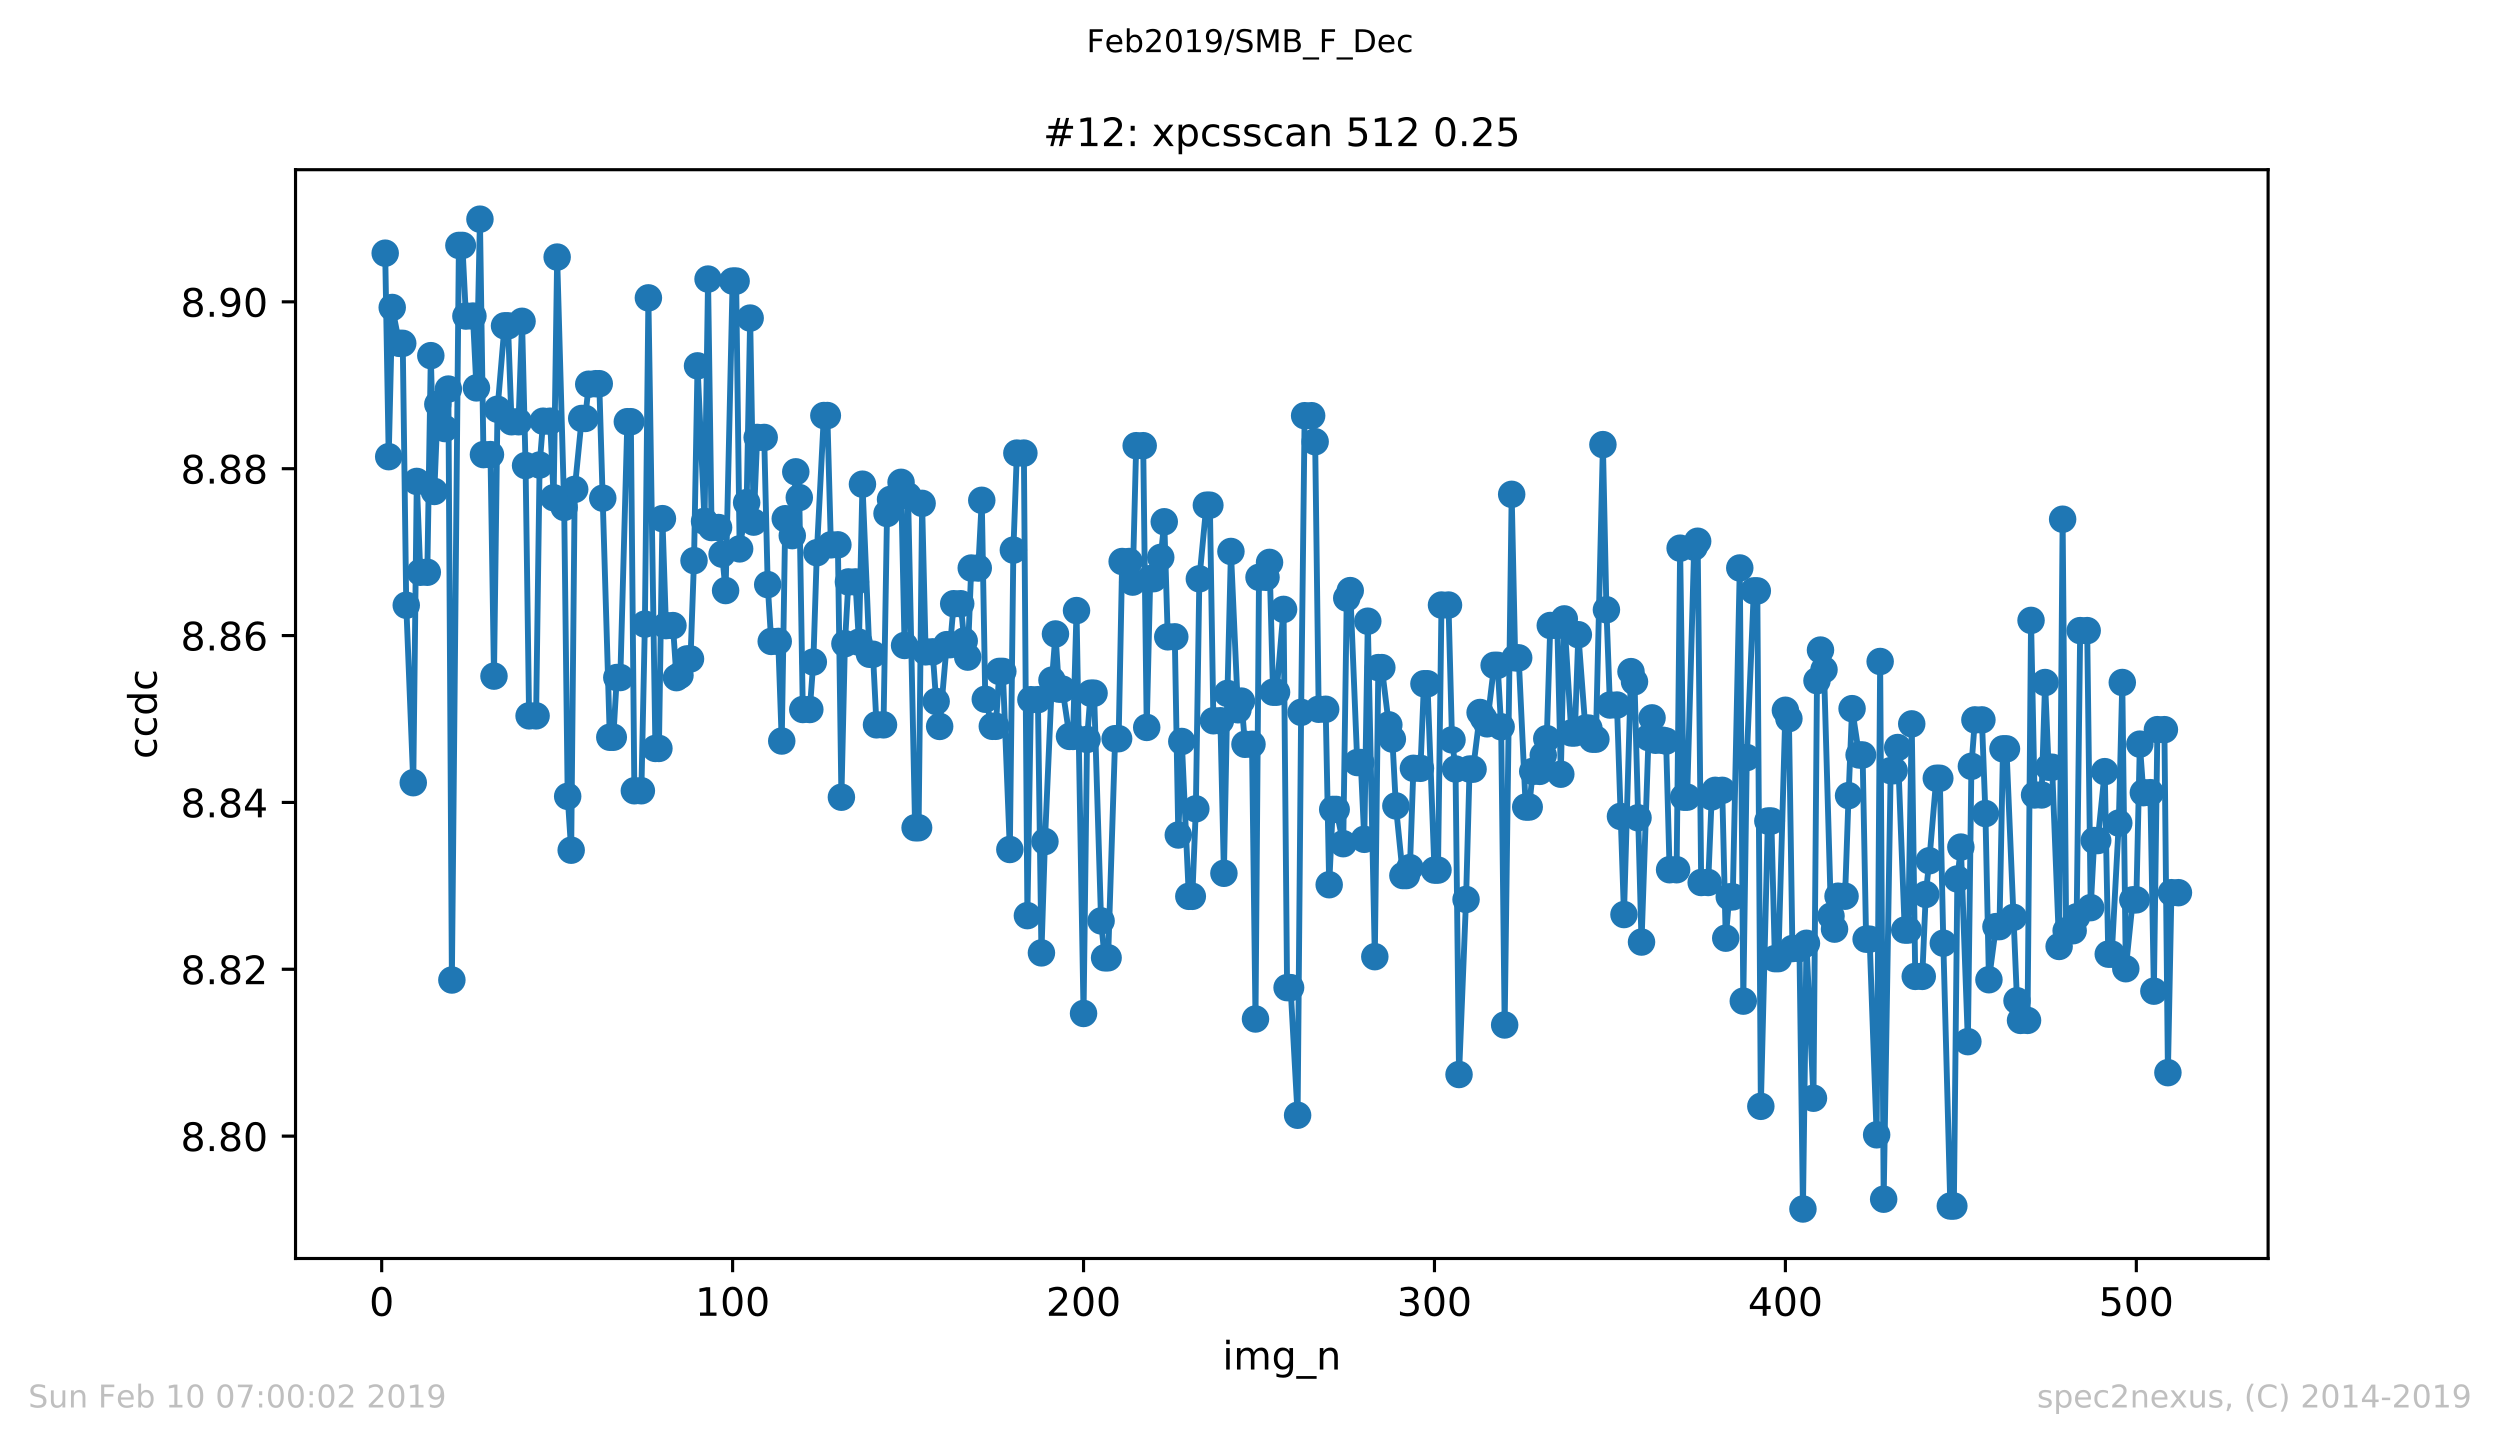 <?xml version="1.0" encoding="utf-8" standalone="no"?>
<!DOCTYPE svg PUBLIC "-//W3C//DTD SVG 1.1//EN"
  "http://www.w3.org/Graphics/SVG/1.1/DTD/svg11.dtd">
<!-- Created with matplotlib (https://matplotlib.org/) -->
<svg height="367.2pt" version="1.1" viewBox="0 0 636.48 367.2" width="636.48pt" xmlns="http://www.w3.org/2000/svg" xmlns:xlink="http://www.w3.org/1999/xlink">
 <defs>
  <style type="text/css">
*{stroke-linecap:butt;stroke-linejoin:round;white-space:pre;}
  </style>
 </defs>
 <g id="figure_1">
  <g id="patch_1">
   <path d="M 0 367.2 
L 636.48 367.2 
L 636.48 0 
L 0 0 
z
" style="fill:#ffffff;"/>
  </g>
  <g id="axes_1">
   <g id="patch_2">
    <path d="M 75.24 320.4 
L 577.44 320.4 
L 577.44 43.2 
L 75.24 43.2 
z
" style="fill:#ffffff;"/>
   </g>
   <g id="matplotlib.axis_1">
    <g id="xtick_1">
     <g id="line2d_1">
      <defs>
       <path d="M 0 0 
L 0 3.5 
" id="m30c301f522" style="stroke:#000000;stroke-width:0.8;"/>
      </defs>
      <g>
       <use style="stroke:#000000;stroke-width:0.8;" x="97.174" xlink:href="#m30c301f522" y="320.4"/>
      </g>
     </g>
     <g id="text_1">
      <!-- 0 -->
      <defs>
       <path d="M 31.781 66.406 
Q 24.172 66.406 20.328 58.906 
Q 16.5 51.422 16.5 36.375 
Q 16.5 21.391 20.328 13.891 
Q 24.172 6.391 31.781 6.391 
Q 39.453 6.391 43.281 13.891 
Q 47.125 21.391 47.125 36.375 
Q 47.125 51.422 43.281 58.906 
Q 39.453 66.406 31.781 66.406 
z
M 31.781 74.219 
Q 44.047 74.219 50.516 64.516 
Q 56.984 54.828 56.984 36.375 
Q 56.984 17.969 50.516 8.266 
Q 44.047 -1.422 31.781 -1.422 
Q 19.531 -1.422 13.062 8.266 
Q 6.594 17.969 6.594 36.375 
Q 6.594 54.828 13.062 64.516 
Q 19.531 74.219 31.781 74.219 
z
" id="DejaVuSans-48"/>
      </defs>
      <g transform="translate(93.993 334.998)scale(0.1 -0.1)">
       <use xlink:href="#DejaVuSans-48"/>
      </g>
     </g>
    </g>
    <g id="xtick_2">
     <g id="line2d_2">
      <g>
       <use style="stroke:#000000;stroke-width:0.8;" x="186.517" xlink:href="#m30c301f522" y="320.4"/>
      </g>
     </g>
     <g id="text_2">
      <!-- 100 -->
      <defs>
       <path d="M 12.406 8.297 
L 28.516 8.297 
L 28.516 63.922 
L 10.984 60.406 
L 10.984 69.391 
L 28.422 72.906 
L 38.281 72.906 
L 38.281 8.297 
L 54.391 8.297 
L 54.391 0 
L 12.406 0 
z
" id="DejaVuSans-49"/>
      </defs>
      <g transform="translate(176.974 334.998)scale(0.1 -0.1)">
       <use xlink:href="#DejaVuSans-49"/>
       <use x="63.623" xlink:href="#DejaVuSans-48"/>
       <use x="127.246" xlink:href="#DejaVuSans-48"/>
      </g>
     </g>
    </g>
    <g id="xtick_3">
     <g id="line2d_3">
      <g>
       <use style="stroke:#000000;stroke-width:0.8;" x="275.861" xlink:href="#m30c301f522" y="320.4"/>
      </g>
     </g>
     <g id="text_3">
      <!-- 200 -->
      <defs>
       <path d="M 19.188 8.297 
L 53.609 8.297 
L 53.609 0 
L 7.328 0 
L 7.328 8.297 
Q 12.938 14.109 22.625 23.891 
Q 32.328 33.688 34.812 36.531 
Q 39.547 41.844 41.422 45.531 
Q 43.312 49.219 43.312 52.781 
Q 43.312 58.594 39.234 62.25 
Q 35.156 65.922 28.609 65.922 
Q 23.969 65.922 18.812 64.312 
Q 13.672 62.703 7.812 59.422 
L 7.812 69.391 
Q 13.766 71.781 18.938 73 
Q 24.125 74.219 28.422 74.219 
Q 39.75 74.219 46.484 68.547 
Q 53.219 62.891 53.219 53.422 
Q 53.219 48.922 51.531 44.891 
Q 49.859 40.875 45.406 35.406 
Q 44.188 33.984 37.641 27.219 
Q 31.109 20.453 19.188 8.297 
z
" id="DejaVuSans-50"/>
      </defs>
      <g transform="translate(266.317 334.998)scale(0.1 -0.1)">
       <use xlink:href="#DejaVuSans-50"/>
       <use x="63.623" xlink:href="#DejaVuSans-48"/>
       <use x="127.246" xlink:href="#DejaVuSans-48"/>
      </g>
     </g>
    </g>
    <g id="xtick_4">
     <g id="line2d_4">
      <g>
       <use style="stroke:#000000;stroke-width:0.8;" x="365.204" xlink:href="#m30c301f522" y="320.4"/>
      </g>
     </g>
     <g id="text_4">
      <!-- 300 -->
      <defs>
       <path d="M 40.578 39.312 
Q 47.656 37.797 51.625 33 
Q 55.609 28.219 55.609 21.188 
Q 55.609 10.406 48.188 4.484 
Q 40.766 -1.422 27.094 -1.422 
Q 22.516 -1.422 17.656 -0.516 
Q 12.797 0.391 7.625 2.203 
L 7.625 11.719 
Q 11.719 9.328 16.594 8.109 
Q 21.484 6.891 26.812 6.891 
Q 36.078 6.891 40.938 10.547 
Q 45.797 14.203 45.797 21.188 
Q 45.797 27.641 41.281 31.266 
Q 36.766 34.906 28.719 34.906 
L 20.219 34.906 
L 20.219 43.016 
L 29.109 43.016 
Q 36.375 43.016 40.234 45.922 
Q 44.094 48.828 44.094 54.297 
Q 44.094 59.906 40.109 62.906 
Q 36.141 65.922 28.719 65.922 
Q 24.656 65.922 20.016 65.031 
Q 15.375 64.156 9.812 62.312 
L 9.812 71.094 
Q 15.438 72.656 20.344 73.438 
Q 25.25 74.219 29.594 74.219 
Q 40.828 74.219 47.359 69.109 
Q 53.906 64.016 53.906 55.328 
Q 53.906 49.266 50.438 45.094 
Q 46.969 40.922 40.578 39.312 
z
" id="DejaVuSans-51"/>
      </defs>
      <g transform="translate(355.661 334.998)scale(0.1 -0.1)">
       <use xlink:href="#DejaVuSans-51"/>
       <use x="63.623" xlink:href="#DejaVuSans-48"/>
       <use x="127.246" xlink:href="#DejaVuSans-48"/>
      </g>
     </g>
    </g>
    <g id="xtick_5">
     <g id="line2d_5">
      <g>
       <use style="stroke:#000000;stroke-width:0.8;" x="454.548" xlink:href="#m30c301f522" y="320.4"/>
      </g>
     </g>
     <g id="text_5">
      <!-- 400 -->
      <defs>
       <path d="M 37.797 64.312 
L 12.891 25.391 
L 37.797 25.391 
z
M 35.203 72.906 
L 47.609 72.906 
L 47.609 25.391 
L 58.016 25.391 
L 58.016 17.188 
L 47.609 17.188 
L 47.609 0 
L 37.797 0 
L 37.797 17.188 
L 4.891 17.188 
L 4.891 26.703 
z
" id="DejaVuSans-52"/>
      </defs>
      <g transform="translate(445.004 334.998)scale(0.1 -0.1)">
       <use xlink:href="#DejaVuSans-52"/>
       <use x="63.623" xlink:href="#DejaVuSans-48"/>
       <use x="127.246" xlink:href="#DejaVuSans-48"/>
      </g>
     </g>
    </g>
    <g id="xtick_6">
     <g id="line2d_6">
      <g>
       <use style="stroke:#000000;stroke-width:0.8;" x="543.892" xlink:href="#m30c301f522" y="320.4"/>
      </g>
     </g>
     <g id="text_6">
      <!-- 500 -->
      <defs>
       <path d="M 10.797 72.906 
L 49.516 72.906 
L 49.516 64.594 
L 19.828 64.594 
L 19.828 46.734 
Q 21.969 47.469 24.109 47.828 
Q 26.266 48.188 28.422 48.188 
Q 40.625 48.188 47.75 41.5 
Q 54.891 34.812 54.891 23.391 
Q 54.891 11.625 47.562 5.094 
Q 40.234 -1.422 26.906 -1.422 
Q 22.312 -1.422 17.547 -0.641 
Q 12.797 0.141 7.719 1.703 
L 7.719 11.625 
Q 12.109 9.234 16.797 8.062 
Q 21.484 6.891 26.703 6.891 
Q 35.156 6.891 40.078 11.328 
Q 45.016 15.766 45.016 23.391 
Q 45.016 31 40.078 35.438 
Q 35.156 39.891 26.703 39.891 
Q 22.75 39.891 18.812 39.016 
Q 14.891 38.141 10.797 36.281 
z
" id="DejaVuSans-53"/>
      </defs>
      <g transform="translate(534.348 334.998)scale(0.1 -0.1)">
       <use xlink:href="#DejaVuSans-53"/>
       <use x="63.623" xlink:href="#DejaVuSans-48"/>
       <use x="127.246" xlink:href="#DejaVuSans-48"/>
      </g>
     </g>
    </g>
    <g id="text_7">
     <!-- img_n -->
     <defs>
      <path d="M 9.422 54.688 
L 18.406 54.688 
L 18.406 0 
L 9.422 0 
z
M 9.422 75.984 
L 18.406 75.984 
L 18.406 64.594 
L 9.422 64.594 
z
" id="DejaVuSans-105"/>
      <path d="M 52 44.188 
Q 55.375 50.25 60.062 53.125 
Q 64.75 56 71.094 56 
Q 79.641 56 84.281 50.016 
Q 88.922 44.047 88.922 33.016 
L 88.922 0 
L 79.891 0 
L 79.891 32.719 
Q 79.891 40.578 77.094 44.375 
Q 74.312 48.188 68.609 48.188 
Q 61.625 48.188 57.562 43.547 
Q 53.516 38.922 53.516 30.906 
L 53.516 0 
L 44.484 0 
L 44.484 32.719 
Q 44.484 40.625 41.703 44.406 
Q 38.922 48.188 33.109 48.188 
Q 26.219 48.188 22.156 43.531 
Q 18.109 38.875 18.109 30.906 
L 18.109 0 
L 9.078 0 
L 9.078 54.688 
L 18.109 54.688 
L 18.109 46.188 
Q 21.188 51.219 25.484 53.609 
Q 29.781 56 35.688 56 
Q 41.656 56 45.828 52.969 
Q 50 49.953 52 44.188 
z
" id="DejaVuSans-109"/>
      <path d="M 45.406 27.984 
Q 45.406 37.75 41.375 43.109 
Q 37.359 48.484 30.078 48.484 
Q 22.859 48.484 18.828 43.109 
Q 14.797 37.75 14.797 27.984 
Q 14.797 18.266 18.828 12.891 
Q 22.859 7.516 30.078 7.516 
Q 37.359 7.516 41.375 12.891 
Q 45.406 18.266 45.406 27.984 
z
M 54.391 6.781 
Q 54.391 -7.172 48.188 -13.984 
Q 42 -20.797 29.203 -20.797 
Q 24.469 -20.797 20.266 -20.094 
Q 16.062 -19.391 12.109 -17.922 
L 12.109 -9.188 
Q 16.062 -11.328 19.922 -12.344 
Q 23.781 -13.375 27.781 -13.375 
Q 36.625 -13.375 41.016 -8.766 
Q 45.406 -4.156 45.406 5.172 
L 45.406 9.625 
Q 42.625 4.781 38.281 2.391 
Q 33.938 0 27.875 0 
Q 17.828 0 11.672 7.656 
Q 5.516 15.328 5.516 27.984 
Q 5.516 40.672 11.672 48.328 
Q 17.828 56 27.875 56 
Q 33.938 56 38.281 53.609 
Q 42.625 51.219 45.406 46.391 
L 45.406 54.688 
L 54.391 54.688 
z
" id="DejaVuSans-103"/>
      <path d="M 50.984 -16.609 
L 50.984 -23.578 
L -0.984 -23.578 
L -0.984 -16.609 
z
" id="DejaVuSans-95"/>
      <path d="M 54.891 33.016 
L 54.891 0 
L 45.906 0 
L 45.906 32.719 
Q 45.906 40.484 42.875 44.328 
Q 39.844 48.188 33.797 48.188 
Q 26.516 48.188 22.312 43.547 
Q 18.109 38.922 18.109 30.906 
L 18.109 0 
L 9.078 0 
L 9.078 54.688 
L 18.109 54.688 
L 18.109 46.188 
Q 21.344 51.125 25.703 53.562 
Q 30.078 56 35.797 56 
Q 45.219 56 50.047 50.172 
Q 54.891 44.344 54.891 33.016 
z
" id="DejaVuSans-110"/>
     </defs>
     <g transform="translate(311.238 348.677)scale(0.1 -0.1)">
      <use xlink:href="#DejaVuSans-105"/>
      <use x="27.783" xlink:href="#DejaVuSans-109"/>
      <use x="125.195" xlink:href="#DejaVuSans-103"/>
      <use x="188.672" xlink:href="#DejaVuSans-95"/>
      <use x="238.672" xlink:href="#DejaVuSans-110"/>
     </g>
    </g>
   </g>
   <g id="matplotlib.axis_2">
    <g id="ytick_1">
     <g id="line2d_7">
      <defs>
       <path d="M 0 0 
L -3.5 0 
" id="m99277d1016" style="stroke:#000000;stroke-width:0.8;"/>
      </defs>
      <g>
       <use style="stroke:#000000;stroke-width:0.8;" x="75.24" xlink:href="#m99277d1016" y="289.25"/>
      </g>
     </g>
     <g id="text_8">
      <!-- 8.80 -->
      <defs>
       <path d="M 31.781 34.625 
Q 24.75 34.625 20.719 30.859 
Q 16.703 27.094 16.703 20.516 
Q 16.703 13.922 20.719 10.156 
Q 24.75 6.391 31.781 6.391 
Q 38.812 6.391 42.859 10.172 
Q 46.922 13.969 46.922 20.516 
Q 46.922 27.094 42.891 30.859 
Q 38.875 34.625 31.781 34.625 
z
M 21.922 38.812 
Q 15.578 40.375 12.031 44.719 
Q 8.5 49.078 8.5 55.328 
Q 8.5 64.062 14.719 69.141 
Q 20.953 74.219 31.781 74.219 
Q 42.672 74.219 48.875 69.141 
Q 55.078 64.062 55.078 55.328 
Q 55.078 49.078 51.531 44.719 
Q 48 40.375 41.703 38.812 
Q 48.828 37.156 52.797 32.312 
Q 56.781 27.484 56.781 20.516 
Q 56.781 9.906 50.312 4.234 
Q 43.844 -1.422 31.781 -1.422 
Q 19.734 -1.422 13.25 4.234 
Q 6.781 9.906 6.781 20.516 
Q 6.781 27.484 10.781 32.312 
Q 14.797 37.156 21.922 38.812 
z
M 18.312 54.391 
Q 18.312 48.734 21.844 45.562 
Q 25.391 42.391 31.781 42.391 
Q 38.141 42.391 41.719 45.562 
Q 45.312 48.734 45.312 54.391 
Q 45.312 60.062 41.719 63.234 
Q 38.141 66.406 31.781 66.406 
Q 25.391 66.406 21.844 63.234 
Q 18.312 60.062 18.312 54.391 
z
" id="DejaVuSans-56"/>
       <path d="M 10.688 12.406 
L 21 12.406 
L 21 0 
L 10.688 0 
z
" id="DejaVuSans-46"/>
      </defs>
      <g transform="translate(45.974 293.049)scale(0.1 -0.1)">
       <use xlink:href="#DejaVuSans-56"/>
       <use x="63.623" xlink:href="#DejaVuSans-46"/>
       <use x="95.41" xlink:href="#DejaVuSans-56"/>
       <use x="159.033" xlink:href="#DejaVuSans-48"/>
      </g>
     </g>
    </g>
    <g id="ytick_2">
     <g id="line2d_8">
      <g>
       <use style="stroke:#000000;stroke-width:0.8;" x="75.24" xlink:href="#m99277d1016" y="246.768"/>
      </g>
     </g>
     <g id="text_9">
      <!-- 8.82 -->
      <g transform="translate(45.974 250.568)scale(0.1 -0.1)">
       <use xlink:href="#DejaVuSans-56"/>
       <use x="63.623" xlink:href="#DejaVuSans-46"/>
       <use x="95.41" xlink:href="#DejaVuSans-56"/>
       <use x="159.033" xlink:href="#DejaVuSans-50"/>
      </g>
     </g>
    </g>
    <g id="ytick_3">
     <g id="line2d_9">
      <g>
       <use style="stroke:#000000;stroke-width:0.8;" x="75.24" xlink:href="#m99277d1016" y="204.287"/>
      </g>
     </g>
     <g id="text_10">
      <!-- 8.84 -->
      <g transform="translate(45.974 208.086)scale(0.1 -0.1)">
       <use xlink:href="#DejaVuSans-56"/>
       <use x="63.623" xlink:href="#DejaVuSans-46"/>
       <use x="95.41" xlink:href="#DejaVuSans-56"/>
       <use x="159.033" xlink:href="#DejaVuSans-52"/>
      </g>
     </g>
    </g>
    <g id="ytick_4">
     <g id="line2d_10">
      <g>
       <use style="stroke:#000000;stroke-width:0.8;" x="75.24" xlink:href="#m99277d1016" y="161.805"/>
      </g>
     </g>
     <g id="text_11">
      <!-- 8.86 -->
      <defs>
       <path d="M 33.016 40.375 
Q 26.375 40.375 22.484 35.828 
Q 18.609 31.297 18.609 23.391 
Q 18.609 15.531 22.484 10.953 
Q 26.375 6.391 33.016 6.391 
Q 39.656 6.391 43.531 10.953 
Q 47.406 15.531 47.406 23.391 
Q 47.406 31.297 43.531 35.828 
Q 39.656 40.375 33.016 40.375 
z
M 52.594 71.297 
L 52.594 62.312 
Q 48.875 64.062 45.094 64.984 
Q 41.312 65.922 37.594 65.922 
Q 27.828 65.922 22.672 59.328 
Q 17.531 52.734 16.797 39.406 
Q 19.672 43.656 24.016 45.922 
Q 28.375 48.188 33.594 48.188 
Q 44.578 48.188 50.953 41.516 
Q 57.328 34.859 57.328 23.391 
Q 57.328 12.156 50.688 5.359 
Q 44.047 -1.422 33.016 -1.422 
Q 20.359 -1.422 13.672 8.266 
Q 6.984 17.969 6.984 36.375 
Q 6.984 53.656 15.188 63.938 
Q 23.391 74.219 37.203 74.219 
Q 40.922 74.219 44.703 73.484 
Q 48.484 72.75 52.594 71.297 
z
" id="DejaVuSans-54"/>
      </defs>
      <g transform="translate(45.974 165.604)scale(0.1 -0.1)">
       <use xlink:href="#DejaVuSans-56"/>
       <use x="63.623" xlink:href="#DejaVuSans-46"/>
       <use x="95.41" xlink:href="#DejaVuSans-56"/>
       <use x="159.033" xlink:href="#DejaVuSans-54"/>
      </g>
     </g>
    </g>
    <g id="ytick_5">
     <g id="line2d_11">
      <g>
       <use style="stroke:#000000;stroke-width:0.8;" x="75.24" xlink:href="#m99277d1016" y="119.323"/>
      </g>
     </g>
     <g id="text_12">
      <!-- 8.88 -->
      <g transform="translate(45.974 123.122)scale(0.1 -0.1)">
       <use xlink:href="#DejaVuSans-56"/>
       <use x="63.623" xlink:href="#DejaVuSans-46"/>
       <use x="95.41" xlink:href="#DejaVuSans-56"/>
       <use x="159.033" xlink:href="#DejaVuSans-56"/>
      </g>
     </g>
    </g>
    <g id="ytick_6">
     <g id="line2d_12">
      <g>
       <use style="stroke:#000000;stroke-width:0.8;" x="75.24" xlink:href="#m99277d1016" y="76.841"/>
      </g>
     </g>
     <g id="text_13">
      <!-- 8.90 -->
      <defs>
       <path d="M 10.984 1.516 
L 10.984 10.5 
Q 14.703 8.734 18.5 7.812 
Q 22.312 6.891 25.984 6.891 
Q 35.75 6.891 40.891 13.453 
Q 46.047 20.016 46.781 33.406 
Q 43.953 29.203 39.594 26.953 
Q 35.25 24.703 29.984 24.703 
Q 19.047 24.703 12.672 31.312 
Q 6.297 37.938 6.297 49.422 
Q 6.297 60.641 12.938 67.422 
Q 19.578 74.219 30.609 74.219 
Q 43.266 74.219 49.922 64.516 
Q 56.594 54.828 56.594 36.375 
Q 56.594 19.141 48.406 8.859 
Q 40.234 -1.422 26.422 -1.422 
Q 22.703 -1.422 18.891 -0.688 
Q 15.094 0.047 10.984 1.516 
z
M 30.609 32.422 
Q 37.25 32.422 41.125 36.953 
Q 45.016 41.5 45.016 49.422 
Q 45.016 57.281 41.125 61.844 
Q 37.25 66.406 30.609 66.406 
Q 23.969 66.406 20.094 61.844 
Q 16.219 57.281 16.219 49.422 
Q 16.219 41.5 20.094 36.953 
Q 23.969 32.422 30.609 32.422 
z
" id="DejaVuSans-57"/>
      </defs>
      <g transform="translate(45.974 80.641)scale(0.1 -0.1)">
       <use xlink:href="#DejaVuSans-56"/>
       <use x="63.623" xlink:href="#DejaVuSans-46"/>
       <use x="95.41" xlink:href="#DejaVuSans-57"/>
       <use x="159.033" xlink:href="#DejaVuSans-48"/>
      </g>
     </g>
    </g>
    <g id="text_14">
     <!-- ccdc -->
     <defs>
      <path d="M 48.781 52.594 
L 48.781 44.188 
Q 44.969 46.297 41.141 47.344 
Q 37.312 48.391 33.406 48.391 
Q 24.656 48.391 19.812 42.844 
Q 14.984 37.312 14.984 27.297 
Q 14.984 17.281 19.812 11.734 
Q 24.656 6.203 33.406 6.203 
Q 37.312 6.203 41.141 7.25 
Q 44.969 8.297 48.781 10.406 
L 48.781 2.094 
Q 45.016 0.344 40.984 -0.531 
Q 36.969 -1.422 32.422 -1.422 
Q 20.062 -1.422 12.781 6.344 
Q 5.516 14.109 5.516 27.297 
Q 5.516 40.672 12.859 48.328 
Q 20.219 56 33.016 56 
Q 37.156 56 41.109 55.141 
Q 45.062 54.297 48.781 52.594 
z
" id="DejaVuSans-99"/>
      <path d="M 45.406 46.391 
L 45.406 75.984 
L 54.391 75.984 
L 54.391 0 
L 45.406 0 
L 45.406 8.203 
Q 42.578 3.328 38.25 0.953 
Q 33.938 -1.422 27.875 -1.422 
Q 17.969 -1.422 11.734 6.484 
Q 5.516 14.406 5.516 27.297 
Q 5.516 40.188 11.734 48.094 
Q 17.969 56 27.875 56 
Q 33.938 56 38.25 53.625 
Q 42.578 51.266 45.406 46.391 
z
M 14.797 27.297 
Q 14.797 17.391 18.875 11.75 
Q 22.953 6.109 30.078 6.109 
Q 37.203 6.109 41.297 11.75 
Q 45.406 17.391 45.406 27.297 
Q 45.406 37.203 41.297 42.844 
Q 37.203 48.484 30.078 48.484 
Q 22.953 48.484 18.875 42.844 
Q 14.797 37.203 14.797 27.297 
z
" id="DejaVuSans-100"/>
     </defs>
     <g transform="translate(39.895 193.222)rotate(-90)scale(0.1 -0.1)">
      <use xlink:href="#DejaVuSans-99"/>
      <use x="54.98" xlink:href="#DejaVuSans-99"/>
      <use x="109.961" xlink:href="#DejaVuSans-100"/>
      <use x="173.438" xlink:href="#DejaVuSans-99"/>
     </g>
    </g>
   </g>
   <g id="line2d_13">
    <path clip-path="url(#p5011247d04)" d="M 98.067 64.459 
L 98.961 116.264 
L 99.854 78.282 
L 101.641 87.414 
L 102.534 87.414 
L 103.428 154.092 
L 105.215 199.267 
L 106.108 122.568 
L 107.002 145.692 
L 108.788 145.692 
L 109.682 90.546 
L 110.575 125.118 
L 111.469 102.909 
L 113.256 109.107 
L 114.149 99.054 
L 115.043 249.503 
L 116.829 62.485 
L 117.723 62.485 
L 118.616 80.467 
L 120.403 80.467 
L 121.297 98.755 
L 122.19 55.8 
L 123.083 115.737 
L 124.87 115.737 
L 125.764 172.137 
L 126.657 104.195 
L 128.444 82.956 
L 129.338 82.956 
L 130.231 107.375 
L 132.018 107.375 
L 132.911 81.8 
L 133.805 118.528 
L 134.698 182.251 
L 136.485 182.251 
L 137.378 118.39 
L 138.272 107.237 
L 140.059 107.237 
L 140.952 126.716 
L 141.846 65.451 
L 143.632 129.19 
L 144.526 202.746 
L 145.419 216.453 
L 146.313 124.592 
L 148.1 106.536 
L 148.993 106.536 
L 149.887 97.821 
L 152.567 97.687 
L 155.247 187.698 
L 156.141 187.698 
L 157.034 172.492 
L 157.927 172.492 
L 159.714 107.361 
L 160.608 107.361 
L 161.501 201.32 
L 163.288 201.32 
L 164.181 158.894 
L 165.075 75.835 
L 166.862 190.545 
L 167.755 190.545 
L 168.649 132.044 
L 169.542 159.272 
L 171.329 159.272 
L 172.222 172.523 
L 173.116 171.931 
L 174.903 167.756 
L 175.796 167.756 
L 176.69 142.732 
L 177.583 93.144 
L 179.37 132.719 
L 180.263 71.051 
L 181.157 134.306 
L 182.944 134.306 
L 183.837 141.087 
L 184.731 150.349 
L 186.517 71.557 
L 187.411 71.557 
L 188.304 139.743 
L 190.091 127.965 
L 190.985 80.98 
L 191.878 132.928 
L 192.771 111.372 
L 194.558 111.372 
L 195.452 148.835 
L 196.345 163.299 
L 198.132 163.299 
L 199.025 188.658 
L 199.919 132.063 
L 201.706 136.37 
L 202.599 120.126 
L 203.493 126.674 
L 204.386 180.632 
L 206.173 180.632 
L 207.066 168.545 
L 207.96 140.719 
L 209.747 105.793 
L 210.64 105.793 
L 211.534 138.708 
L 213.32 138.708 
L 214.214 202.966 
L 215.107 163.881 
L 216.001 148.153 
L 217.788 148.153 
L 218.681 163.497 
L 219.574 123.272 
L 221.361 166.566 
L 222.255 166.566 
L 223.148 184.537 
L 224.935 184.537 
L 225.829 130.742 
L 226.722 127.139 
L 227.615 127.139 
L 229.402 122.795 
L 230.296 164.328 
L 231.189 126.229 
L 232.976 210.738 
L 233.869 210.738 
L 234.763 128.155 
L 235.656 165.955 
L 237.443 165.955 
L 238.337 178.587 
L 239.23 184.944 
L 241.017 164.124 
L 241.91 164.124 
L 242.804 153.703 
L 244.591 153.703 
L 245.484 163.187 
L 246.378 167.296 
L 247.271 144.618 
L 249.058 144.618 
L 249.951 127.372 
L 250.845 178.024 
L 252.632 184.912 
L 253.525 184.912 
L 254.418 170.933 
L 255.312 170.933 
L 257.099 216.273 
L 257.992 140.052 
L 258.886 115.356 
L 260.673 115.356 
L 261.566 233.114 
L 262.459 178.135 
L 264.246 178.135 
L 265.14 242.598 
L 266.033 214.246 
L 267.82 173.153 
L 268.713 161.404 
L 269.607 175.444 
L 270.5 175.444 
L 272.287 187.487 
L 273.181 187.487 
L 274.074 155.449 
L 275.861 258.019 
L 276.754 188.256 
L 277.648 176.479 
L 278.541 176.479 
L 280.328 234.453 
L 281.222 243.847 
L 282.115 243.847 
L 283.902 188.063 
L 284.795 188.063 
L 285.689 142.957 
L 287.476 142.957 
L 288.369 148.2 
L 289.262 113.47 
L 291.049 113.47 
L 291.943 185.196 
L 292.836 147.319 
L 293.73 147.319 
L 295.516 141.901 
L 296.41 132.838 
L 297.303 162.132 
L 299.09 162.132 
L 299.984 212.585 
L 300.877 188.775 
L 302.664 228.196 
L 303.557 228.196 
L 304.451 205.921 
L 305.344 147.365 
L 307.131 128.623 
L 308.025 128.623 
L 308.918 183.5 
L 310.705 183.5 
L 311.598 222.331 
L 312.492 176.542 
L 313.385 140.399 
L 315.172 180.701 
L 316.065 178.492 
L 316.959 189.492 
L 318.746 189.492 
L 319.639 259.426 
L 320.533 146.976 
L 322.32 146.976 
L 323.213 143.182 
L 324.106 176.227 
L 325 176.227 
L 326.787 155.148 
L 327.68 251.442 
L 328.574 251.442 
L 330.36 283.932 
L 331.254 181.354 
L 332.147 105.835 
L 333.934 105.835 
L 334.828 112.459 
L 335.721 180.574 
L 337.508 180.574 
L 338.401 225.244 
L 339.295 206.077 
L 340.188 206.077 
L 341.975 214.796 
L 342.869 152.267 
L 343.762 150.362 
L 345.549 194.137 
L 346.442 194.137 
L 347.336 213.685 
L 348.229 158.156 
L 350.016 243.561 
L 350.909 169.968 
L 351.803 169.968 
L 353.59 184.539 
L 354.483 188.164 
L 355.377 205.172 
L 357.164 222.91 
L 358.057 222.91 
L 358.95 220.892 
L 359.844 195.606 
L 361.631 195.606 
L 362.524 174.079 
L 363.418 174.079 
L 365.204 221.519 
L 366.098 221.519 
L 366.991 154.039 
L 368.778 154.039 
L 369.672 188.367 
L 370.565 195.783 
L 371.458 273.562 
L 373.245 228.998 
L 374.139 195.791 
L 375.032 195.825 
L 376.819 181.394 
L 378.606 184.28 
L 380.393 169.389 
L 381.286 169.389 
L 382.18 185.034 
L 383.073 260.95 
L 384.86 125.854 
L 385.753 167.481 
L 386.647 167.481 
L 388.434 205.463 
L 389.327 205.463 
L 390.221 196.386 
L 392.007 196.386 
L 393.794 188.047 
L 394.688 159.248 
L 396.475 159.248 
L 397.368 197.108 
L 398.262 157.568 
L 400.048 186.606 
L 400.942 186.606 
L 401.835 161.595 
L 403.622 185.37 
L 404.516 185.37 
L 405.409 188.19 
L 406.302 188.19 
L 408.089 113.197 
L 408.983 155.243 
L 409.876 179.497 
L 411.663 179.497 
L 413.45 232.839 
L 415.237 170.992 
L 416.13 173.566 
L 417.917 239.839 
L 419.704 187.788 
L 420.597 182.767 
L 421.491 188.46 
L 423.278 188.46 
L 424.171 188.667 
L 425.065 221.426 
L 426.851 221.426 
L 427.745 139.563 
L 428.638 202.952 
L 429.532 202.952 
L 431.319 139.293 
L 432.212 137.795 
L 433.106 224.675 
L 434.892 224.675 
L 435.786 202.883 
L 436.679 201.214 
L 438.466 201.214 
L 439.36 238.85 
L 440.253 228.334 
L 441.146 228.334 
L 442.933 144.603 
L 443.827 254.879 
L 444.72 192.868 
L 446.507 150.438 
L 447.4 150.438 
L 448.294 281.662 
L 450.081 209.024 
L 450.974 209.024 
L 451.868 244.059 
L 452.761 244.059 
L 454.548 180.828 
L 455.441 182.963 
L 456.335 241.487 
L 458.122 241.487 
L 459.015 307.8 
L 459.909 240.151 
L 461.695 279.599 
L 462.589 173.293 
L 463.482 165.502 
L 464.376 170.505 
L 466.163 233.22 
L 467.056 236.548 
L 467.95 228.169 
L 469.736 228.169 
L 470.63 202.556 
L 471.523 180.418 
L 473.31 192.211 
L 474.204 192.211 
L 475.097 239.104 
L 475.99 239.104 
L 477.777 288.914 
L 478.671 168.41 
L 479.564 305.308 
L 481.351 196.204 
L 482.244 196.204 
L 483.138 190.315 
L 484.925 236.781 
L 485.818 236.781 
L 486.712 184.296 
L 487.605 248.58 
L 489.392 248.58 
L 490.285 227.712 
L 491.179 219.138 
L 492.966 198.145 
L 493.859 198.145 
L 494.753 240.13 
L 496.539 307.043 
L 497.433 307.043 
L 498.326 223.778 
L 499.22 215.659 
L 501.007 265.194 
L 501.9 195.1 
L 502.793 183.278 
L 504.58 183.278 
L 505.474 207.124 
L 506.367 249.432 
L 508.154 235.908 
L 509.048 235.908 
L 509.941 190.651 
L 510.834 190.651 
L 513.515 254.784 
L 514.408 259.784 
L 516.195 259.784 
L 517.088 157.949 
L 517.982 202.389 
L 519.769 202.389 
L 520.662 173.767 
L 521.556 195.333 
L 522.449 195.333 
L 524.236 240.958 
L 525.129 132.19 
L 526.023 236.95 
L 527.81 236.95 
L 528.703 233.408 
L 529.597 160.55 
L 531.383 160.55 
L 532.277 231.077 
L 533.17 213.998 
L 534.064 213.998 
L 535.851 196.455 
L 536.744 242.913 
L 537.637 242.913 
L 539.424 209.55 
L 540.318 173.759 
L 541.211 246.627 
L 542.998 229.09 
L 543.892 229.09 
L 544.785 189.455 
L 545.678 201.807 
L 547.465 201.807 
L 548.359 252.342 
L 549.252 185.764 
L 551.039 185.764 
L 551.932 273.091 
L 552.826 227.27 
L 554.613 227.27 
L 554.613 227.27 
" style="fill:none;stroke:#1f77b4;stroke-linecap:square;stroke-width:1.5;"/>
    <defs>
     <path d="M 0 3 
C 0.796 3 1.559 2.684 2.121 2.121 
C 2.684 1.559 3 0.796 3 0 
C 3 -0.796 2.684 -1.559 2.121 -2.121 
C 1.559 -2.684 0.796 -3 0 -3 
C -0.796 -3 -1.559 -2.684 -2.121 -2.121 
C -2.684 -1.559 -3 -0.796 -3 0 
C -3 0.796 -2.684 1.559 -2.121 2.121 
C -1.559 2.684 -0.796 3 0 3 
z
" id="md7c76acd6e" style="stroke:#1f77b4;"/>
    </defs>
    <g clip-path="url(#p5011247d04)">
     <use style="fill:#1f77b4;stroke:#1f77b4;" x="98.067" xlink:href="#md7c76acd6e" y="64.459"/>
     <use style="fill:#1f77b4;stroke:#1f77b4;" x="98.961" xlink:href="#md7c76acd6e" y="116.264"/>
     <use style="fill:#1f77b4;stroke:#1f77b4;" x="99.854" xlink:href="#md7c76acd6e" y="78.282"/>
     <use style="fill:#1f77b4;stroke:#1f77b4;" x="101.641" xlink:href="#md7c76acd6e" y="87.414"/>
     <use style="fill:#1f77b4;stroke:#1f77b4;" x="102.534" xlink:href="#md7c76acd6e" y="87.414"/>
     <use style="fill:#1f77b4;stroke:#1f77b4;" x="103.428" xlink:href="#md7c76acd6e" y="154.092"/>
     <use style="fill:#1f77b4;stroke:#1f77b4;" x="105.215" xlink:href="#md7c76acd6e" y="199.267"/>
     <use style="fill:#1f77b4;stroke:#1f77b4;" x="106.108" xlink:href="#md7c76acd6e" y="122.568"/>
     <use style="fill:#1f77b4;stroke:#1f77b4;" x="107.002" xlink:href="#md7c76acd6e" y="145.692"/>
     <use style="fill:#1f77b4;stroke:#1f77b4;" x="108.788" xlink:href="#md7c76acd6e" y="145.692"/>
     <use style="fill:#1f77b4;stroke:#1f77b4;" x="109.682" xlink:href="#md7c76acd6e" y="90.546"/>
     <use style="fill:#1f77b4;stroke:#1f77b4;" x="110.575" xlink:href="#md7c76acd6e" y="125.118"/>
     <use style="fill:#1f77b4;stroke:#1f77b4;" x="111.469" xlink:href="#md7c76acd6e" y="102.909"/>
     <use style="fill:#1f77b4;stroke:#1f77b4;" x="113.256" xlink:href="#md7c76acd6e" y="109.107"/>
     <use style="fill:#1f77b4;stroke:#1f77b4;" x="114.149" xlink:href="#md7c76acd6e" y="99.054"/>
     <use style="fill:#1f77b4;stroke:#1f77b4;" x="115.043" xlink:href="#md7c76acd6e" y="249.503"/>
     <use style="fill:#1f77b4;stroke:#1f77b4;" x="116.829" xlink:href="#md7c76acd6e" y="62.485"/>
     <use style="fill:#1f77b4;stroke:#1f77b4;" x="117.723" xlink:href="#md7c76acd6e" y="62.485"/>
     <use style="fill:#1f77b4;stroke:#1f77b4;" x="118.616" xlink:href="#md7c76acd6e" y="80.467"/>
     <use style="fill:#1f77b4;stroke:#1f77b4;" x="120.403" xlink:href="#md7c76acd6e" y="80.467"/>
     <use style="fill:#1f77b4;stroke:#1f77b4;" x="121.297" xlink:href="#md7c76acd6e" y="98.755"/>
     <use style="fill:#1f77b4;stroke:#1f77b4;" x="122.19" xlink:href="#md7c76acd6e" y="55.8"/>
     <use style="fill:#1f77b4;stroke:#1f77b4;" x="123.083" xlink:href="#md7c76acd6e" y="115.737"/>
     <use style="fill:#1f77b4;stroke:#1f77b4;" x="124.87" xlink:href="#md7c76acd6e" y="115.737"/>
     <use style="fill:#1f77b4;stroke:#1f77b4;" x="125.764" xlink:href="#md7c76acd6e" y="172.137"/>
     <use style="fill:#1f77b4;stroke:#1f77b4;" x="126.657" xlink:href="#md7c76acd6e" y="104.195"/>
     <use style="fill:#1f77b4;stroke:#1f77b4;" x="128.444" xlink:href="#md7c76acd6e" y="82.956"/>
     <use style="fill:#1f77b4;stroke:#1f77b4;" x="129.338" xlink:href="#md7c76acd6e" y="82.956"/>
     <use style="fill:#1f77b4;stroke:#1f77b4;" x="130.231" xlink:href="#md7c76acd6e" y="107.375"/>
     <use style="fill:#1f77b4;stroke:#1f77b4;" x="132.018" xlink:href="#md7c76acd6e" y="107.375"/>
     <use style="fill:#1f77b4;stroke:#1f77b4;" x="132.911" xlink:href="#md7c76acd6e" y="81.8"/>
     <use style="fill:#1f77b4;stroke:#1f77b4;" x="133.805" xlink:href="#md7c76acd6e" y="118.528"/>
     <use style="fill:#1f77b4;stroke:#1f77b4;" x="134.698" xlink:href="#md7c76acd6e" y="182.251"/>
     <use style="fill:#1f77b4;stroke:#1f77b4;" x="136.485" xlink:href="#md7c76acd6e" y="182.251"/>
     <use style="fill:#1f77b4;stroke:#1f77b4;" x="137.378" xlink:href="#md7c76acd6e" y="118.39"/>
     <use style="fill:#1f77b4;stroke:#1f77b4;" x="138.272" xlink:href="#md7c76acd6e" y="107.237"/>
     <use style="fill:#1f77b4;stroke:#1f77b4;" x="140.059" xlink:href="#md7c76acd6e" y="107.237"/>
     <use style="fill:#1f77b4;stroke:#1f77b4;" x="140.952" xlink:href="#md7c76acd6e" y="126.716"/>
     <use style="fill:#1f77b4;stroke:#1f77b4;" x="141.846" xlink:href="#md7c76acd6e" y="65.451"/>
     <use style="fill:#1f77b4;stroke:#1f77b4;" x="143.632" xlink:href="#md7c76acd6e" y="129.19"/>
     <use style="fill:#1f77b4;stroke:#1f77b4;" x="144.526" xlink:href="#md7c76acd6e" y="202.746"/>
     <use style="fill:#1f77b4;stroke:#1f77b4;" x="145.419" xlink:href="#md7c76acd6e" y="216.453"/>
     <use style="fill:#1f77b4;stroke:#1f77b4;" x="146.313" xlink:href="#md7c76acd6e" y="124.592"/>
     <use style="fill:#1f77b4;stroke:#1f77b4;" x="148.1" xlink:href="#md7c76acd6e" y="106.536"/>
     <use style="fill:#1f77b4;stroke:#1f77b4;" x="148.993" xlink:href="#md7c76acd6e" y="106.536"/>
     <use style="fill:#1f77b4;stroke:#1f77b4;" x="149.887" xlink:href="#md7c76acd6e" y="97.821"/>
     <use style="fill:#1f77b4;stroke:#1f77b4;" x="151.673" xlink:href="#md7c76acd6e" y="97.687"/>
     <use style="fill:#1f77b4;stroke:#1f77b4;" x="152.567" xlink:href="#md7c76acd6e" y="97.687"/>
     <use style="fill:#1f77b4;stroke:#1f77b4;" x="153.46" xlink:href="#md7c76acd6e" y="126.832"/>
     <use style="fill:#1f77b4;stroke:#1f77b4;" x="155.247" xlink:href="#md7c76acd6e" y="187.698"/>
     <use style="fill:#1f77b4;stroke:#1f77b4;" x="156.141" xlink:href="#md7c76acd6e" y="187.698"/>
     <use style="fill:#1f77b4;stroke:#1f77b4;" x="157.034" xlink:href="#md7c76acd6e" y="172.492"/>
     <use style="fill:#1f77b4;stroke:#1f77b4;" x="157.927" xlink:href="#md7c76acd6e" y="172.492"/>
     <use style="fill:#1f77b4;stroke:#1f77b4;" x="159.714" xlink:href="#md7c76acd6e" y="107.361"/>
     <use style="fill:#1f77b4;stroke:#1f77b4;" x="160.608" xlink:href="#md7c76acd6e" y="107.361"/>
     <use style="fill:#1f77b4;stroke:#1f77b4;" x="161.501" xlink:href="#md7c76acd6e" y="201.32"/>
     <use style="fill:#1f77b4;stroke:#1f77b4;" x="163.288" xlink:href="#md7c76acd6e" y="201.32"/>
     <use style="fill:#1f77b4;stroke:#1f77b4;" x="164.181" xlink:href="#md7c76acd6e" y="158.894"/>
     <use style="fill:#1f77b4;stroke:#1f77b4;" x="165.075" xlink:href="#md7c76acd6e" y="75.835"/>
     <use style="fill:#1f77b4;stroke:#1f77b4;" x="166.862" xlink:href="#md7c76acd6e" y="190.545"/>
     <use style="fill:#1f77b4;stroke:#1f77b4;" x="167.755" xlink:href="#md7c76acd6e" y="190.545"/>
     <use style="fill:#1f77b4;stroke:#1f77b4;" x="168.649" xlink:href="#md7c76acd6e" y="132.044"/>
     <use style="fill:#1f77b4;stroke:#1f77b4;" x="169.542" xlink:href="#md7c76acd6e" y="159.272"/>
     <use style="fill:#1f77b4;stroke:#1f77b4;" x="171.329" xlink:href="#md7c76acd6e" y="159.272"/>
     <use style="fill:#1f77b4;stroke:#1f77b4;" x="172.222" xlink:href="#md7c76acd6e" y="172.523"/>
     <use style="fill:#1f77b4;stroke:#1f77b4;" x="173.116" xlink:href="#md7c76acd6e" y="171.931"/>
     <use style="fill:#1f77b4;stroke:#1f77b4;" x="174.903" xlink:href="#md7c76acd6e" y="167.756"/>
     <use style="fill:#1f77b4;stroke:#1f77b4;" x="175.796" xlink:href="#md7c76acd6e" y="167.756"/>
     <use style="fill:#1f77b4;stroke:#1f77b4;" x="176.69" xlink:href="#md7c76acd6e" y="142.732"/>
     <use style="fill:#1f77b4;stroke:#1f77b4;" x="177.583" xlink:href="#md7c76acd6e" y="93.144"/>
     <use style="fill:#1f77b4;stroke:#1f77b4;" x="179.37" xlink:href="#md7c76acd6e" y="132.719"/>
     <use style="fill:#1f77b4;stroke:#1f77b4;" x="180.263" xlink:href="#md7c76acd6e" y="71.051"/>
     <use style="fill:#1f77b4;stroke:#1f77b4;" x="181.157" xlink:href="#md7c76acd6e" y="134.306"/>
     <use style="fill:#1f77b4;stroke:#1f77b4;" x="182.944" xlink:href="#md7c76acd6e" y="134.306"/>
     <use style="fill:#1f77b4;stroke:#1f77b4;" x="183.837" xlink:href="#md7c76acd6e" y="141.087"/>
     <use style="fill:#1f77b4;stroke:#1f77b4;" x="184.731" xlink:href="#md7c76acd6e" y="150.349"/>
     <use style="fill:#1f77b4;stroke:#1f77b4;" x="186.517" xlink:href="#md7c76acd6e" y="71.557"/>
     <use style="fill:#1f77b4;stroke:#1f77b4;" x="187.411" xlink:href="#md7c76acd6e" y="71.557"/>
     <use style="fill:#1f77b4;stroke:#1f77b4;" x="188.304" xlink:href="#md7c76acd6e" y="139.743"/>
     <use style="fill:#1f77b4;stroke:#1f77b4;" x="190.091" xlink:href="#md7c76acd6e" y="127.965"/>
     <use style="fill:#1f77b4;stroke:#1f77b4;" x="190.985" xlink:href="#md7c76acd6e" y="80.98"/>
     <use style="fill:#1f77b4;stroke:#1f77b4;" x="191.878" xlink:href="#md7c76acd6e" y="132.928"/>
     <use style="fill:#1f77b4;stroke:#1f77b4;" x="192.771" xlink:href="#md7c76acd6e" y="111.372"/>
     <use style="fill:#1f77b4;stroke:#1f77b4;" x="194.558" xlink:href="#md7c76acd6e" y="111.372"/>
     <use style="fill:#1f77b4;stroke:#1f77b4;" x="195.452" xlink:href="#md7c76acd6e" y="148.835"/>
     <use style="fill:#1f77b4;stroke:#1f77b4;" x="196.345" xlink:href="#md7c76acd6e" y="163.299"/>
     <use style="fill:#1f77b4;stroke:#1f77b4;" x="198.132" xlink:href="#md7c76acd6e" y="163.299"/>
     <use style="fill:#1f77b4;stroke:#1f77b4;" x="199.025" xlink:href="#md7c76acd6e" y="188.658"/>
     <use style="fill:#1f77b4;stroke:#1f77b4;" x="199.919" xlink:href="#md7c76acd6e" y="132.063"/>
     <use style="fill:#1f77b4;stroke:#1f77b4;" x="201.706" xlink:href="#md7c76acd6e" y="136.37"/>
     <use style="fill:#1f77b4;stroke:#1f77b4;" x="202.599" xlink:href="#md7c76acd6e" y="120.126"/>
     <use style="fill:#1f77b4;stroke:#1f77b4;" x="203.493" xlink:href="#md7c76acd6e" y="126.674"/>
     <use style="fill:#1f77b4;stroke:#1f77b4;" x="204.386" xlink:href="#md7c76acd6e" y="180.632"/>
     <use style="fill:#1f77b4;stroke:#1f77b4;" x="206.173" xlink:href="#md7c76acd6e" y="180.632"/>
     <use style="fill:#1f77b4;stroke:#1f77b4;" x="207.066" xlink:href="#md7c76acd6e" y="168.545"/>
     <use style="fill:#1f77b4;stroke:#1f77b4;" x="207.96" xlink:href="#md7c76acd6e" y="140.719"/>
     <use style="fill:#1f77b4;stroke:#1f77b4;" x="209.747" xlink:href="#md7c76acd6e" y="105.793"/>
     <use style="fill:#1f77b4;stroke:#1f77b4;" x="210.64" xlink:href="#md7c76acd6e" y="105.793"/>
     <use style="fill:#1f77b4;stroke:#1f77b4;" x="211.534" xlink:href="#md7c76acd6e" y="138.708"/>
     <use style="fill:#1f77b4;stroke:#1f77b4;" x="213.32" xlink:href="#md7c76acd6e" y="138.708"/>
     <use style="fill:#1f77b4;stroke:#1f77b4;" x="214.214" xlink:href="#md7c76acd6e" y="202.966"/>
     <use style="fill:#1f77b4;stroke:#1f77b4;" x="215.107" xlink:href="#md7c76acd6e" y="163.881"/>
     <use style="fill:#1f77b4;stroke:#1f77b4;" x="216.001" xlink:href="#md7c76acd6e" y="148.153"/>
     <use style="fill:#1f77b4;stroke:#1f77b4;" x="217.788" xlink:href="#md7c76acd6e" y="148.153"/>
     <use style="fill:#1f77b4;stroke:#1f77b4;" x="218.681" xlink:href="#md7c76acd6e" y="163.497"/>
     <use style="fill:#1f77b4;stroke:#1f77b4;" x="219.574" xlink:href="#md7c76acd6e" y="123.272"/>
     <use style="fill:#1f77b4;stroke:#1f77b4;" x="221.361" xlink:href="#md7c76acd6e" y="166.566"/>
     <use style="fill:#1f77b4;stroke:#1f77b4;" x="222.255" xlink:href="#md7c76acd6e" y="166.566"/>
     <use style="fill:#1f77b4;stroke:#1f77b4;" x="223.148" xlink:href="#md7c76acd6e" y="184.537"/>
     <use style="fill:#1f77b4;stroke:#1f77b4;" x="224.935" xlink:href="#md7c76acd6e" y="184.537"/>
     <use style="fill:#1f77b4;stroke:#1f77b4;" x="225.829" xlink:href="#md7c76acd6e" y="130.742"/>
     <use style="fill:#1f77b4;stroke:#1f77b4;" x="226.722" xlink:href="#md7c76acd6e" y="127.139"/>
     <use style="fill:#1f77b4;stroke:#1f77b4;" x="227.615" xlink:href="#md7c76acd6e" y="127.139"/>
     <use style="fill:#1f77b4;stroke:#1f77b4;" x="229.402" xlink:href="#md7c76acd6e" y="122.795"/>
     <use style="fill:#1f77b4;stroke:#1f77b4;" x="230.296" xlink:href="#md7c76acd6e" y="164.328"/>
     <use style="fill:#1f77b4;stroke:#1f77b4;" x="231.189" xlink:href="#md7c76acd6e" y="126.229"/>
     <use style="fill:#1f77b4;stroke:#1f77b4;" x="232.976" xlink:href="#md7c76acd6e" y="210.738"/>
     <use style="fill:#1f77b4;stroke:#1f77b4;" x="233.869" xlink:href="#md7c76acd6e" y="210.738"/>
     <use style="fill:#1f77b4;stroke:#1f77b4;" x="234.763" xlink:href="#md7c76acd6e" y="128.155"/>
     <use style="fill:#1f77b4;stroke:#1f77b4;" x="235.656" xlink:href="#md7c76acd6e" y="165.955"/>
     <use style="fill:#1f77b4;stroke:#1f77b4;" x="237.443" xlink:href="#md7c76acd6e" y="165.955"/>
     <use style="fill:#1f77b4;stroke:#1f77b4;" x="238.337" xlink:href="#md7c76acd6e" y="178.587"/>
     <use style="fill:#1f77b4;stroke:#1f77b4;" x="239.23" xlink:href="#md7c76acd6e" y="184.944"/>
     <use style="fill:#1f77b4;stroke:#1f77b4;" x="241.017" xlink:href="#md7c76acd6e" y="164.124"/>
     <use style="fill:#1f77b4;stroke:#1f77b4;" x="241.91" xlink:href="#md7c76acd6e" y="164.124"/>
     <use style="fill:#1f77b4;stroke:#1f77b4;" x="242.804" xlink:href="#md7c76acd6e" y="153.703"/>
     <use style="fill:#1f77b4;stroke:#1f77b4;" x="244.591" xlink:href="#md7c76acd6e" y="153.703"/>
     <use style="fill:#1f77b4;stroke:#1f77b4;" x="245.484" xlink:href="#md7c76acd6e" y="163.187"/>
     <use style="fill:#1f77b4;stroke:#1f77b4;" x="246.378" xlink:href="#md7c76acd6e" y="167.296"/>
     <use style="fill:#1f77b4;stroke:#1f77b4;" x="247.271" xlink:href="#md7c76acd6e" y="144.618"/>
     <use style="fill:#1f77b4;stroke:#1f77b4;" x="249.058" xlink:href="#md7c76acd6e" y="144.618"/>
     <use style="fill:#1f77b4;stroke:#1f77b4;" x="249.951" xlink:href="#md7c76acd6e" y="127.372"/>
     <use style="fill:#1f77b4;stroke:#1f77b4;" x="250.845" xlink:href="#md7c76acd6e" y="178.024"/>
     <use style="fill:#1f77b4;stroke:#1f77b4;" x="252.632" xlink:href="#md7c76acd6e" y="184.912"/>
     <use style="fill:#1f77b4;stroke:#1f77b4;" x="253.525" xlink:href="#md7c76acd6e" y="184.912"/>
     <use style="fill:#1f77b4;stroke:#1f77b4;" x="254.418" xlink:href="#md7c76acd6e" y="170.933"/>
     <use style="fill:#1f77b4;stroke:#1f77b4;" x="255.312" xlink:href="#md7c76acd6e" y="170.933"/>
     <use style="fill:#1f77b4;stroke:#1f77b4;" x="257.099" xlink:href="#md7c76acd6e" y="216.273"/>
     <use style="fill:#1f77b4;stroke:#1f77b4;" x="257.992" xlink:href="#md7c76acd6e" y="140.052"/>
     <use style="fill:#1f77b4;stroke:#1f77b4;" x="258.886" xlink:href="#md7c76acd6e" y="115.356"/>
     <use style="fill:#1f77b4;stroke:#1f77b4;" x="260.673" xlink:href="#md7c76acd6e" y="115.356"/>
     <use style="fill:#1f77b4;stroke:#1f77b4;" x="261.566" xlink:href="#md7c76acd6e" y="233.114"/>
     <use style="fill:#1f77b4;stroke:#1f77b4;" x="262.459" xlink:href="#md7c76acd6e" y="178.135"/>
     <use style="fill:#1f77b4;stroke:#1f77b4;" x="264.246" xlink:href="#md7c76acd6e" y="178.135"/>
     <use style="fill:#1f77b4;stroke:#1f77b4;" x="265.14" xlink:href="#md7c76acd6e" y="242.598"/>
     <use style="fill:#1f77b4;stroke:#1f77b4;" x="266.033" xlink:href="#md7c76acd6e" y="214.246"/>
     <use style="fill:#1f77b4;stroke:#1f77b4;" x="267.82" xlink:href="#md7c76acd6e" y="173.153"/>
     <use style="fill:#1f77b4;stroke:#1f77b4;" x="268.713" xlink:href="#md7c76acd6e" y="161.404"/>
     <use style="fill:#1f77b4;stroke:#1f77b4;" x="269.607" xlink:href="#md7c76acd6e" y="175.444"/>
     <use style="fill:#1f77b4;stroke:#1f77b4;" x="270.5" xlink:href="#md7c76acd6e" y="175.444"/>
     <use style="fill:#1f77b4;stroke:#1f77b4;" x="272.287" xlink:href="#md7c76acd6e" y="187.487"/>
     <use style="fill:#1f77b4;stroke:#1f77b4;" x="273.181" xlink:href="#md7c76acd6e" y="187.487"/>
     <use style="fill:#1f77b4;stroke:#1f77b4;" x="274.074" xlink:href="#md7c76acd6e" y="155.449"/>
     <use style="fill:#1f77b4;stroke:#1f77b4;" x="275.861" xlink:href="#md7c76acd6e" y="258.019"/>
     <use style="fill:#1f77b4;stroke:#1f77b4;" x="276.754" xlink:href="#md7c76acd6e" y="188.256"/>
     <use style="fill:#1f77b4;stroke:#1f77b4;" x="277.648" xlink:href="#md7c76acd6e" y="176.479"/>
     <use style="fill:#1f77b4;stroke:#1f77b4;" x="278.541" xlink:href="#md7c76acd6e" y="176.479"/>
     <use style="fill:#1f77b4;stroke:#1f77b4;" x="280.328" xlink:href="#md7c76acd6e" y="234.453"/>
     <use style="fill:#1f77b4;stroke:#1f77b4;" x="281.222" xlink:href="#md7c76acd6e" y="243.847"/>
     <use style="fill:#1f77b4;stroke:#1f77b4;" x="282.115" xlink:href="#md7c76acd6e" y="243.847"/>
     <use style="fill:#1f77b4;stroke:#1f77b4;" x="283.902" xlink:href="#md7c76acd6e" y="188.063"/>
     <use style="fill:#1f77b4;stroke:#1f77b4;" x="284.795" xlink:href="#md7c76acd6e" y="188.063"/>
     <use style="fill:#1f77b4;stroke:#1f77b4;" x="285.689" xlink:href="#md7c76acd6e" y="142.957"/>
     <use style="fill:#1f77b4;stroke:#1f77b4;" x="287.476" xlink:href="#md7c76acd6e" y="142.957"/>
     <use style="fill:#1f77b4;stroke:#1f77b4;" x="288.369" xlink:href="#md7c76acd6e" y="148.2"/>
     <use style="fill:#1f77b4;stroke:#1f77b4;" x="289.262" xlink:href="#md7c76acd6e" y="113.47"/>
     <use style="fill:#1f77b4;stroke:#1f77b4;" x="291.049" xlink:href="#md7c76acd6e" y="113.47"/>
     <use style="fill:#1f77b4;stroke:#1f77b4;" x="291.943" xlink:href="#md7c76acd6e" y="185.196"/>
     <use style="fill:#1f77b4;stroke:#1f77b4;" x="292.836" xlink:href="#md7c76acd6e" y="147.319"/>
     <use style="fill:#1f77b4;stroke:#1f77b4;" x="293.73" xlink:href="#md7c76acd6e" y="147.319"/>
     <use style="fill:#1f77b4;stroke:#1f77b4;" x="295.516" xlink:href="#md7c76acd6e" y="141.901"/>
     <use style="fill:#1f77b4;stroke:#1f77b4;" x="296.41" xlink:href="#md7c76acd6e" y="132.838"/>
     <use style="fill:#1f77b4;stroke:#1f77b4;" x="297.303" xlink:href="#md7c76acd6e" y="162.132"/>
     <use style="fill:#1f77b4;stroke:#1f77b4;" x="299.09" xlink:href="#md7c76acd6e" y="162.132"/>
     <use style="fill:#1f77b4;stroke:#1f77b4;" x="299.984" xlink:href="#md7c76acd6e" y="212.585"/>
     <use style="fill:#1f77b4;stroke:#1f77b4;" x="300.877" xlink:href="#md7c76acd6e" y="188.775"/>
     <use style="fill:#1f77b4;stroke:#1f77b4;" x="302.664" xlink:href="#md7c76acd6e" y="228.196"/>
     <use style="fill:#1f77b4;stroke:#1f77b4;" x="303.557" xlink:href="#md7c76acd6e" y="228.196"/>
     <use style="fill:#1f77b4;stroke:#1f77b4;" x="304.451" xlink:href="#md7c76acd6e" y="205.921"/>
     <use style="fill:#1f77b4;stroke:#1f77b4;" x="305.344" xlink:href="#md7c76acd6e" y="147.365"/>
     <use style="fill:#1f77b4;stroke:#1f77b4;" x="307.131" xlink:href="#md7c76acd6e" y="128.623"/>
     <use style="fill:#1f77b4;stroke:#1f77b4;" x="308.025" xlink:href="#md7c76acd6e" y="128.623"/>
     <use style="fill:#1f77b4;stroke:#1f77b4;" x="308.918" xlink:href="#md7c76acd6e" y="183.5"/>
     <use style="fill:#1f77b4;stroke:#1f77b4;" x="310.705" xlink:href="#md7c76acd6e" y="183.5"/>
     <use style="fill:#1f77b4;stroke:#1f77b4;" x="311.598" xlink:href="#md7c76acd6e" y="222.331"/>
     <use style="fill:#1f77b4;stroke:#1f77b4;" x="312.492" xlink:href="#md7c76acd6e" y="176.542"/>
     <use style="fill:#1f77b4;stroke:#1f77b4;" x="313.385" xlink:href="#md7c76acd6e" y="140.399"/>
     <use style="fill:#1f77b4;stroke:#1f77b4;" x="315.172" xlink:href="#md7c76acd6e" y="180.701"/>
     <use style="fill:#1f77b4;stroke:#1f77b4;" x="316.065" xlink:href="#md7c76acd6e" y="178.492"/>
     <use style="fill:#1f77b4;stroke:#1f77b4;" x="316.959" xlink:href="#md7c76acd6e" y="189.492"/>
     <use style="fill:#1f77b4;stroke:#1f77b4;" x="318.746" xlink:href="#md7c76acd6e" y="189.492"/>
     <use style="fill:#1f77b4;stroke:#1f77b4;" x="319.639" xlink:href="#md7c76acd6e" y="259.426"/>
     <use style="fill:#1f77b4;stroke:#1f77b4;" x="320.533" xlink:href="#md7c76acd6e" y="146.976"/>
     <use style="fill:#1f77b4;stroke:#1f77b4;" x="322.32" xlink:href="#md7c76acd6e" y="146.976"/>
     <use style="fill:#1f77b4;stroke:#1f77b4;" x="323.213" xlink:href="#md7c76acd6e" y="143.182"/>
     <use style="fill:#1f77b4;stroke:#1f77b4;" x="324.106" xlink:href="#md7c76acd6e" y="176.227"/>
     <use style="fill:#1f77b4;stroke:#1f77b4;" x="325" xlink:href="#md7c76acd6e" y="176.227"/>
     <use style="fill:#1f77b4;stroke:#1f77b4;" x="326.787" xlink:href="#md7c76acd6e" y="155.148"/>
     <use style="fill:#1f77b4;stroke:#1f77b4;" x="327.68" xlink:href="#md7c76acd6e" y="251.442"/>
     <use style="fill:#1f77b4;stroke:#1f77b4;" x="328.574" xlink:href="#md7c76acd6e" y="251.442"/>
     <use style="fill:#1f77b4;stroke:#1f77b4;" x="330.36" xlink:href="#md7c76acd6e" y="283.932"/>
     <use style="fill:#1f77b4;stroke:#1f77b4;" x="331.254" xlink:href="#md7c76acd6e" y="181.354"/>
     <use style="fill:#1f77b4;stroke:#1f77b4;" x="332.147" xlink:href="#md7c76acd6e" y="105.835"/>
     <use style="fill:#1f77b4;stroke:#1f77b4;" x="333.934" xlink:href="#md7c76acd6e" y="105.835"/>
     <use style="fill:#1f77b4;stroke:#1f77b4;" x="334.828" xlink:href="#md7c76acd6e" y="112.459"/>
     <use style="fill:#1f77b4;stroke:#1f77b4;" x="335.721" xlink:href="#md7c76acd6e" y="180.574"/>
     <use style="fill:#1f77b4;stroke:#1f77b4;" x="337.508" xlink:href="#md7c76acd6e" y="180.574"/>
     <use style="fill:#1f77b4;stroke:#1f77b4;" x="338.401" xlink:href="#md7c76acd6e" y="225.244"/>
     <use style="fill:#1f77b4;stroke:#1f77b4;" x="339.295" xlink:href="#md7c76acd6e" y="206.077"/>
     <use style="fill:#1f77b4;stroke:#1f77b4;" x="340.188" xlink:href="#md7c76acd6e" y="206.077"/>
     <use style="fill:#1f77b4;stroke:#1f77b4;" x="341.975" xlink:href="#md7c76acd6e" y="214.796"/>
     <use style="fill:#1f77b4;stroke:#1f77b4;" x="342.869" xlink:href="#md7c76acd6e" y="152.267"/>
     <use style="fill:#1f77b4;stroke:#1f77b4;" x="343.762" xlink:href="#md7c76acd6e" y="150.362"/>
     <use style="fill:#1f77b4;stroke:#1f77b4;" x="345.549" xlink:href="#md7c76acd6e" y="194.137"/>
     <use style="fill:#1f77b4;stroke:#1f77b4;" x="346.442" xlink:href="#md7c76acd6e" y="194.137"/>
     <use style="fill:#1f77b4;stroke:#1f77b4;" x="347.336" xlink:href="#md7c76acd6e" y="213.685"/>
     <use style="fill:#1f77b4;stroke:#1f77b4;" x="348.229" xlink:href="#md7c76acd6e" y="158.156"/>
     <use style="fill:#1f77b4;stroke:#1f77b4;" x="350.016" xlink:href="#md7c76acd6e" y="243.561"/>
     <use style="fill:#1f77b4;stroke:#1f77b4;" x="350.909" xlink:href="#md7c76acd6e" y="169.968"/>
     <use style="fill:#1f77b4;stroke:#1f77b4;" x="351.803" xlink:href="#md7c76acd6e" y="169.968"/>
     <use style="fill:#1f77b4;stroke:#1f77b4;" x="353.59" xlink:href="#md7c76acd6e" y="184.539"/>
     <use style="fill:#1f77b4;stroke:#1f77b4;" x="354.483" xlink:href="#md7c76acd6e" y="188.164"/>
     <use style="fill:#1f77b4;stroke:#1f77b4;" x="355.377" xlink:href="#md7c76acd6e" y="205.172"/>
     <use style="fill:#1f77b4;stroke:#1f77b4;" x="357.164" xlink:href="#md7c76acd6e" y="222.91"/>
     <use style="fill:#1f77b4;stroke:#1f77b4;" x="358.057" xlink:href="#md7c76acd6e" y="222.91"/>
     <use style="fill:#1f77b4;stroke:#1f77b4;" x="358.95" xlink:href="#md7c76acd6e" y="220.892"/>
     <use style="fill:#1f77b4;stroke:#1f77b4;" x="359.844" xlink:href="#md7c76acd6e" y="195.606"/>
     <use style="fill:#1f77b4;stroke:#1f77b4;" x="361.631" xlink:href="#md7c76acd6e" y="195.606"/>
     <use style="fill:#1f77b4;stroke:#1f77b4;" x="362.524" xlink:href="#md7c76acd6e" y="174.079"/>
     <use style="fill:#1f77b4;stroke:#1f77b4;" x="363.418" xlink:href="#md7c76acd6e" y="174.079"/>
     <use style="fill:#1f77b4;stroke:#1f77b4;" x="365.204" xlink:href="#md7c76acd6e" y="221.519"/>
     <use style="fill:#1f77b4;stroke:#1f77b4;" x="366.098" xlink:href="#md7c76acd6e" y="221.519"/>
     <use style="fill:#1f77b4;stroke:#1f77b4;" x="366.991" xlink:href="#md7c76acd6e" y="154.039"/>
     <use style="fill:#1f77b4;stroke:#1f77b4;" x="368.778" xlink:href="#md7c76acd6e" y="154.039"/>
     <use style="fill:#1f77b4;stroke:#1f77b4;" x="369.672" xlink:href="#md7c76acd6e" y="188.367"/>
     <use style="fill:#1f77b4;stroke:#1f77b4;" x="370.565" xlink:href="#md7c76acd6e" y="195.783"/>
     <use style="fill:#1f77b4;stroke:#1f77b4;" x="371.458" xlink:href="#md7c76acd6e" y="273.562"/>
     <use style="fill:#1f77b4;stroke:#1f77b4;" x="373.245" xlink:href="#md7c76acd6e" y="228.998"/>
     <use style="fill:#1f77b4;stroke:#1f77b4;" x="374.139" xlink:href="#md7c76acd6e" y="195.791"/>
     <use style="fill:#1f77b4;stroke:#1f77b4;" x="375.032" xlink:href="#md7c76acd6e" y="195.825"/>
     <use style="fill:#1f77b4;stroke:#1f77b4;" x="376.819" xlink:href="#md7c76acd6e" y="181.394"/>
     <use style="fill:#1f77b4;stroke:#1f77b4;" x="377.713" xlink:href="#md7c76acd6e" y="182.868"/>
     <use style="fill:#1f77b4;stroke:#1f77b4;" x="378.606" xlink:href="#md7c76acd6e" y="184.28"/>
     <use style="fill:#1f77b4;stroke:#1f77b4;" x="380.393" xlink:href="#md7c76acd6e" y="169.389"/>
     <use style="fill:#1f77b4;stroke:#1f77b4;" x="381.286" xlink:href="#md7c76acd6e" y="169.389"/>
     <use style="fill:#1f77b4;stroke:#1f77b4;" x="382.18" xlink:href="#md7c76acd6e" y="185.034"/>
     <use style="fill:#1f77b4;stroke:#1f77b4;" x="383.073" xlink:href="#md7c76acd6e" y="260.95"/>
     <use style="fill:#1f77b4;stroke:#1f77b4;" x="384.86" xlink:href="#md7c76acd6e" y="125.854"/>
     <use style="fill:#1f77b4;stroke:#1f77b4;" x="385.753" xlink:href="#md7c76acd6e" y="167.481"/>
     <use style="fill:#1f77b4;stroke:#1f77b4;" x="386.647" xlink:href="#md7c76acd6e" y="167.481"/>
     <use style="fill:#1f77b4;stroke:#1f77b4;" x="388.434" xlink:href="#md7c76acd6e" y="205.463"/>
     <use style="fill:#1f77b4;stroke:#1f77b4;" x="389.327" xlink:href="#md7c76acd6e" y="205.463"/>
     <use style="fill:#1f77b4;stroke:#1f77b4;" x="390.221" xlink:href="#md7c76acd6e" y="196.386"/>
     <use style="fill:#1f77b4;stroke:#1f77b4;" x="392.007" xlink:href="#md7c76acd6e" y="196.386"/>
     <use style="fill:#1f77b4;stroke:#1f77b4;" x="392.901" xlink:href="#md7c76acd6e" y="192.272"/>
     <use style="fill:#1f77b4;stroke:#1f77b4;" x="393.794" xlink:href="#md7c76acd6e" y="188.047"/>
     <use style="fill:#1f77b4;stroke:#1f77b4;" x="394.688" xlink:href="#md7c76acd6e" y="159.248"/>
     <use style="fill:#1f77b4;stroke:#1f77b4;" x="396.475" xlink:href="#md7c76acd6e" y="159.248"/>
     <use style="fill:#1f77b4;stroke:#1f77b4;" x="397.368" xlink:href="#md7c76acd6e" y="197.108"/>
     <use style="fill:#1f77b4;stroke:#1f77b4;" x="398.262" xlink:href="#md7c76acd6e" y="157.568"/>
     <use style="fill:#1f77b4;stroke:#1f77b4;" x="400.048" xlink:href="#md7c76acd6e" y="186.606"/>
     <use style="fill:#1f77b4;stroke:#1f77b4;" x="400.942" xlink:href="#md7c76acd6e" y="186.606"/>
     <use style="fill:#1f77b4;stroke:#1f77b4;" x="401.835" xlink:href="#md7c76acd6e" y="161.595"/>
     <use style="fill:#1f77b4;stroke:#1f77b4;" x="403.622" xlink:href="#md7c76acd6e" y="185.37"/>
     <use style="fill:#1f77b4;stroke:#1f77b4;" x="404.516" xlink:href="#md7c76acd6e" y="185.37"/>
     <use style="fill:#1f77b4;stroke:#1f77b4;" x="405.409" xlink:href="#md7c76acd6e" y="188.19"/>
     <use style="fill:#1f77b4;stroke:#1f77b4;" x="406.302" xlink:href="#md7c76acd6e" y="188.19"/>
     <use style="fill:#1f77b4;stroke:#1f77b4;" x="408.089" xlink:href="#md7c76acd6e" y="113.197"/>
     <use style="fill:#1f77b4;stroke:#1f77b4;" x="408.983" xlink:href="#md7c76acd6e" y="155.243"/>
     <use style="fill:#1f77b4;stroke:#1f77b4;" x="409.876" xlink:href="#md7c76acd6e" y="179.497"/>
     <use style="fill:#1f77b4;stroke:#1f77b4;" x="411.663" xlink:href="#md7c76acd6e" y="179.497"/>
     <use style="fill:#1f77b4;stroke:#1f77b4;" x="412.557" xlink:href="#md7c76acd6e" y="207.847"/>
     <use style="fill:#1f77b4;stroke:#1f77b4;" x="413.45" xlink:href="#md7c76acd6e" y="232.839"/>
     <use style="fill:#1f77b4;stroke:#1f77b4;" x="415.237" xlink:href="#md7c76acd6e" y="170.992"/>
     <use style="fill:#1f77b4;stroke:#1f77b4;" x="416.13" xlink:href="#md7c76acd6e" y="173.566"/>
     <use style="fill:#1f77b4;stroke:#1f77b4;" x="417.024" xlink:href="#md7c76acd6e" y="208.201"/>
     <use style="fill:#1f77b4;stroke:#1f77b4;" x="417.917" xlink:href="#md7c76acd6e" y="239.839"/>
     <use style="fill:#1f77b4;stroke:#1f77b4;" x="419.704" xlink:href="#md7c76acd6e" y="187.788"/>
     <use style="fill:#1f77b4;stroke:#1f77b4;" x="420.597" xlink:href="#md7c76acd6e" y="182.767"/>
     <use style="fill:#1f77b4;stroke:#1f77b4;" x="421.491" xlink:href="#md7c76acd6e" y="188.46"/>
     <use style="fill:#1f77b4;stroke:#1f77b4;" x="423.278" xlink:href="#md7c76acd6e" y="188.46"/>
     <use style="fill:#1f77b4;stroke:#1f77b4;" x="424.171" xlink:href="#md7c76acd6e" y="188.667"/>
     <use style="fill:#1f77b4;stroke:#1f77b4;" x="425.065" xlink:href="#md7c76acd6e" y="221.426"/>
     <use style="fill:#1f77b4;stroke:#1f77b4;" x="426.851" xlink:href="#md7c76acd6e" y="221.426"/>
     <use style="fill:#1f77b4;stroke:#1f77b4;" x="427.745" xlink:href="#md7c76acd6e" y="139.563"/>
     <use style="fill:#1f77b4;stroke:#1f77b4;" x="428.638" xlink:href="#md7c76acd6e" y="202.952"/>
     <use style="fill:#1f77b4;stroke:#1f77b4;" x="429.532" xlink:href="#md7c76acd6e" y="202.952"/>
     <use style="fill:#1f77b4;stroke:#1f77b4;" x="431.319" xlink:href="#md7c76acd6e" y="139.293"/>
     <use style="fill:#1f77b4;stroke:#1f77b4;" x="432.212" xlink:href="#md7c76acd6e" y="137.795"/>
     <use style="fill:#1f77b4;stroke:#1f77b4;" x="433.106" xlink:href="#md7c76acd6e" y="224.675"/>
     <use style="fill:#1f77b4;stroke:#1f77b4;" x="434.892" xlink:href="#md7c76acd6e" y="224.675"/>
     <use style="fill:#1f77b4;stroke:#1f77b4;" x="435.786" xlink:href="#md7c76acd6e" y="202.883"/>
     <use style="fill:#1f77b4;stroke:#1f77b4;" x="436.679" xlink:href="#md7c76acd6e" y="201.214"/>
     <use style="fill:#1f77b4;stroke:#1f77b4;" x="438.466" xlink:href="#md7c76acd6e" y="201.214"/>
     <use style="fill:#1f77b4;stroke:#1f77b4;" x="439.36" xlink:href="#md7c76acd6e" y="238.85"/>
     <use style="fill:#1f77b4;stroke:#1f77b4;" x="440.253" xlink:href="#md7c76acd6e" y="228.334"/>
     <use style="fill:#1f77b4;stroke:#1f77b4;" x="441.146" xlink:href="#md7c76acd6e" y="228.334"/>
     <use style="fill:#1f77b4;stroke:#1f77b4;" x="442.933" xlink:href="#md7c76acd6e" y="144.603"/>
     <use style="fill:#1f77b4;stroke:#1f77b4;" x="443.827" xlink:href="#md7c76acd6e" y="254.879"/>
     <use style="fill:#1f77b4;stroke:#1f77b4;" x="444.72" xlink:href="#md7c76acd6e" y="192.868"/>
     <use style="fill:#1f77b4;stroke:#1f77b4;" x="446.507" xlink:href="#md7c76acd6e" y="150.438"/>
     <use style="fill:#1f77b4;stroke:#1f77b4;" x="447.4" xlink:href="#md7c76acd6e" y="150.438"/>
     <use style="fill:#1f77b4;stroke:#1f77b4;" x="448.294" xlink:href="#md7c76acd6e" y="281.662"/>
     <use style="fill:#1f77b4;stroke:#1f77b4;" x="450.081" xlink:href="#md7c76acd6e" y="209.024"/>
     <use style="fill:#1f77b4;stroke:#1f77b4;" x="450.974" xlink:href="#md7c76acd6e" y="209.024"/>
     <use style="fill:#1f77b4;stroke:#1f77b4;" x="451.868" xlink:href="#md7c76acd6e" y="244.059"/>
     <use style="fill:#1f77b4;stroke:#1f77b4;" x="452.761" xlink:href="#md7c76acd6e" y="244.059"/>
     <use style="fill:#1f77b4;stroke:#1f77b4;" x="454.548" xlink:href="#md7c76acd6e" y="180.828"/>
     <use style="fill:#1f77b4;stroke:#1f77b4;" x="455.441" xlink:href="#md7c76acd6e" y="182.963"/>
     <use style="fill:#1f77b4;stroke:#1f77b4;" x="456.335" xlink:href="#md7c76acd6e" y="241.487"/>
     <use style="fill:#1f77b4;stroke:#1f77b4;" x="458.122" xlink:href="#md7c76acd6e" y="241.487"/>
     <use style="fill:#1f77b4;stroke:#1f77b4;" x="459.015" xlink:href="#md7c76acd6e" y="307.8"/>
     <use style="fill:#1f77b4;stroke:#1f77b4;" x="459.909" xlink:href="#md7c76acd6e" y="240.151"/>
     <use style="fill:#1f77b4;stroke:#1f77b4;" x="461.695" xlink:href="#md7c76acd6e" y="279.599"/>
     <use style="fill:#1f77b4;stroke:#1f77b4;" x="462.589" xlink:href="#md7c76acd6e" y="173.293"/>
     <use style="fill:#1f77b4;stroke:#1f77b4;" x="463.482" xlink:href="#md7c76acd6e" y="165.502"/>
     <use style="fill:#1f77b4;stroke:#1f77b4;" x="464.376" xlink:href="#md7c76acd6e" y="170.505"/>
     <use style="fill:#1f77b4;stroke:#1f77b4;" x="466.163" xlink:href="#md7c76acd6e" y="233.22"/>
     <use style="fill:#1f77b4;stroke:#1f77b4;" x="467.056" xlink:href="#md7c76acd6e" y="236.548"/>
     <use style="fill:#1f77b4;stroke:#1f77b4;" x="467.95" xlink:href="#md7c76acd6e" y="228.169"/>
     <use style="fill:#1f77b4;stroke:#1f77b4;" x="469.736" xlink:href="#md7c76acd6e" y="228.169"/>
     <use style="fill:#1f77b4;stroke:#1f77b4;" x="470.63" xlink:href="#md7c76acd6e" y="202.556"/>
     <use style="fill:#1f77b4;stroke:#1f77b4;" x="471.523" xlink:href="#md7c76acd6e" y="180.418"/>
     <use style="fill:#1f77b4;stroke:#1f77b4;" x="473.31" xlink:href="#md7c76acd6e" y="192.211"/>
     <use style="fill:#1f77b4;stroke:#1f77b4;" x="474.204" xlink:href="#md7c76acd6e" y="192.211"/>
     <use style="fill:#1f77b4;stroke:#1f77b4;" x="475.097" xlink:href="#md7c76acd6e" y="239.104"/>
     <use style="fill:#1f77b4;stroke:#1f77b4;" x="475.99" xlink:href="#md7c76acd6e" y="239.104"/>
     <use style="fill:#1f77b4;stroke:#1f77b4;" x="477.777" xlink:href="#md7c76acd6e" y="288.914"/>
     <use style="fill:#1f77b4;stroke:#1f77b4;" x="478.671" xlink:href="#md7c76acd6e" y="168.41"/>
     <use style="fill:#1f77b4;stroke:#1f77b4;" x="479.564" xlink:href="#md7c76acd6e" y="305.308"/>
     <use style="fill:#1f77b4;stroke:#1f77b4;" x="481.351" xlink:href="#md7c76acd6e" y="196.204"/>
     <use style="fill:#1f77b4;stroke:#1f77b4;" x="482.244" xlink:href="#md7c76acd6e" y="196.204"/>
     <use style="fill:#1f77b4;stroke:#1f77b4;" x="483.138" xlink:href="#md7c76acd6e" y="190.315"/>
     <use style="fill:#1f77b4;stroke:#1f77b4;" x="484.925" xlink:href="#md7c76acd6e" y="236.781"/>
     <use style="fill:#1f77b4;stroke:#1f77b4;" x="485.818" xlink:href="#md7c76acd6e" y="236.781"/>
     <use style="fill:#1f77b4;stroke:#1f77b4;" x="486.712" xlink:href="#md7c76acd6e" y="184.296"/>
     <use style="fill:#1f77b4;stroke:#1f77b4;" x="487.605" xlink:href="#md7c76acd6e" y="248.58"/>
     <use style="fill:#1f77b4;stroke:#1f77b4;" x="489.392" xlink:href="#md7c76acd6e" y="248.58"/>
     <use style="fill:#1f77b4;stroke:#1f77b4;" x="490.285" xlink:href="#md7c76acd6e" y="227.712"/>
     <use style="fill:#1f77b4;stroke:#1f77b4;" x="491.179" xlink:href="#md7c76acd6e" y="219.138"/>
     <use style="fill:#1f77b4;stroke:#1f77b4;" x="492.966" xlink:href="#md7c76acd6e" y="198.145"/>
     <use style="fill:#1f77b4;stroke:#1f77b4;" x="493.859" xlink:href="#md7c76acd6e" y="198.145"/>
     <use style="fill:#1f77b4;stroke:#1f77b4;" x="494.753" xlink:href="#md7c76acd6e" y="240.13"/>
     <use style="fill:#1f77b4;stroke:#1f77b4;" x="496.539" xlink:href="#md7c76acd6e" y="307.043"/>
     <use style="fill:#1f77b4;stroke:#1f77b4;" x="497.433" xlink:href="#md7c76acd6e" y="307.043"/>
     <use style="fill:#1f77b4;stroke:#1f77b4;" x="498.326" xlink:href="#md7c76acd6e" y="223.778"/>
     <use style="fill:#1f77b4;stroke:#1f77b4;" x="499.22" xlink:href="#md7c76acd6e" y="215.659"/>
     <use style="fill:#1f77b4;stroke:#1f77b4;" x="501.007" xlink:href="#md7c76acd6e" y="265.194"/>
     <use style="fill:#1f77b4;stroke:#1f77b4;" x="501.9" xlink:href="#md7c76acd6e" y="195.1"/>
     <use style="fill:#1f77b4;stroke:#1f77b4;" x="502.793" xlink:href="#md7c76acd6e" y="183.278"/>
     <use style="fill:#1f77b4;stroke:#1f77b4;" x="504.58" xlink:href="#md7c76acd6e" y="183.278"/>
     <use style="fill:#1f77b4;stroke:#1f77b4;" x="505.474" xlink:href="#md7c76acd6e" y="207.124"/>
     <use style="fill:#1f77b4;stroke:#1f77b4;" x="506.367" xlink:href="#md7c76acd6e" y="249.432"/>
     <use style="fill:#1f77b4;stroke:#1f77b4;" x="508.154" xlink:href="#md7c76acd6e" y="235.908"/>
     <use style="fill:#1f77b4;stroke:#1f77b4;" x="509.048" xlink:href="#md7c76acd6e" y="235.908"/>
     <use style="fill:#1f77b4;stroke:#1f77b4;" x="509.941" xlink:href="#md7c76acd6e" y="190.651"/>
     <use style="fill:#1f77b4;stroke:#1f77b4;" x="510.834" xlink:href="#md7c76acd6e" y="190.651"/>
     <use style="fill:#1f77b4;stroke:#1f77b4;" x="512.621" xlink:href="#md7c76acd6e" y="233.553"/>
     <use style="fill:#1f77b4;stroke:#1f77b4;" x="513.515" xlink:href="#md7c76acd6e" y="254.784"/>
     <use style="fill:#1f77b4;stroke:#1f77b4;" x="514.408" xlink:href="#md7c76acd6e" y="259.784"/>
     <use style="fill:#1f77b4;stroke:#1f77b4;" x="516.195" xlink:href="#md7c76acd6e" y="259.784"/>
     <use style="fill:#1f77b4;stroke:#1f77b4;" x="517.088" xlink:href="#md7c76acd6e" y="157.949"/>
     <use style="fill:#1f77b4;stroke:#1f77b4;" x="517.982" xlink:href="#md7c76acd6e" y="202.389"/>
     <use style="fill:#1f77b4;stroke:#1f77b4;" x="519.769" xlink:href="#md7c76acd6e" y="202.389"/>
     <use style="fill:#1f77b4;stroke:#1f77b4;" x="520.662" xlink:href="#md7c76acd6e" y="173.767"/>
     <use style="fill:#1f77b4;stroke:#1f77b4;" x="521.556" xlink:href="#md7c76acd6e" y="195.333"/>
     <use style="fill:#1f77b4;stroke:#1f77b4;" x="522.449" xlink:href="#md7c76acd6e" y="195.333"/>
     <use style="fill:#1f77b4;stroke:#1f77b4;" x="524.236" xlink:href="#md7c76acd6e" y="240.958"/>
     <use style="fill:#1f77b4;stroke:#1f77b4;" x="525.129" xlink:href="#md7c76acd6e" y="132.19"/>
     <use style="fill:#1f77b4;stroke:#1f77b4;" x="526.023" xlink:href="#md7c76acd6e" y="236.95"/>
     <use style="fill:#1f77b4;stroke:#1f77b4;" x="527.81" xlink:href="#md7c76acd6e" y="236.95"/>
     <use style="fill:#1f77b4;stroke:#1f77b4;" x="528.703" xlink:href="#md7c76acd6e" y="233.408"/>
     <use style="fill:#1f77b4;stroke:#1f77b4;" x="529.597" xlink:href="#md7c76acd6e" y="160.55"/>
     <use style="fill:#1f77b4;stroke:#1f77b4;" x="531.383" xlink:href="#md7c76acd6e" y="160.55"/>
     <use style="fill:#1f77b4;stroke:#1f77b4;" x="532.277" xlink:href="#md7c76acd6e" y="231.077"/>
     <use style="fill:#1f77b4;stroke:#1f77b4;" x="533.17" xlink:href="#md7c76acd6e" y="213.998"/>
     <use style="fill:#1f77b4;stroke:#1f77b4;" x="534.064" xlink:href="#md7c76acd6e" y="213.998"/>
     <use style="fill:#1f77b4;stroke:#1f77b4;" x="535.851" xlink:href="#md7c76acd6e" y="196.455"/>
     <use style="fill:#1f77b4;stroke:#1f77b4;" x="536.744" xlink:href="#md7c76acd6e" y="242.913"/>
     <use style="fill:#1f77b4;stroke:#1f77b4;" x="537.637" xlink:href="#md7c76acd6e" y="242.913"/>
     <use style="fill:#1f77b4;stroke:#1f77b4;" x="539.424" xlink:href="#md7c76acd6e" y="209.55"/>
     <use style="fill:#1f77b4;stroke:#1f77b4;" x="540.318" xlink:href="#md7c76acd6e" y="173.759"/>
     <use style="fill:#1f77b4;stroke:#1f77b4;" x="541.211" xlink:href="#md7c76acd6e" y="246.627"/>
     <use style="fill:#1f77b4;stroke:#1f77b4;" x="542.998" xlink:href="#md7c76acd6e" y="229.09"/>
     <use style="fill:#1f77b4;stroke:#1f77b4;" x="543.892" xlink:href="#md7c76acd6e" y="229.09"/>
     <use style="fill:#1f77b4;stroke:#1f77b4;" x="544.785" xlink:href="#md7c76acd6e" y="189.455"/>
     <use style="fill:#1f77b4;stroke:#1f77b4;" x="545.678" xlink:href="#md7c76acd6e" y="201.807"/>
     <use style="fill:#1f77b4;stroke:#1f77b4;" x="547.465" xlink:href="#md7c76acd6e" y="201.807"/>
     <use style="fill:#1f77b4;stroke:#1f77b4;" x="548.359" xlink:href="#md7c76acd6e" y="252.342"/>
     <use style="fill:#1f77b4;stroke:#1f77b4;" x="549.252" xlink:href="#md7c76acd6e" y="185.764"/>
     <use style="fill:#1f77b4;stroke:#1f77b4;" x="551.039" xlink:href="#md7c76acd6e" y="185.764"/>
     <use style="fill:#1f77b4;stroke:#1f77b4;" x="551.932" xlink:href="#md7c76acd6e" y="273.091"/>
     <use style="fill:#1f77b4;stroke:#1f77b4;" x="552.826" xlink:href="#md7c76acd6e" y="227.27"/>
     <use style="fill:#1f77b4;stroke:#1f77b4;" x="554.613" xlink:href="#md7c76acd6e" y="227.27"/>
    </g>
   </g>
   <g id="patch_3">
    <path d="M 75.24 320.4 
L 75.24 43.2 
" style="fill:none;stroke:#000000;stroke-linecap:square;stroke-linejoin:miter;stroke-width:0.8;"/>
   </g>
   <g id="patch_4">
    <path d="M 577.44 320.4 
L 577.44 43.2 
" style="fill:none;stroke:#000000;stroke-linecap:square;stroke-linejoin:miter;stroke-width:0.8;"/>
   </g>
   <g id="patch_5">
    <path d="M 75.24 320.4 
L 577.44 320.4 
" style="fill:none;stroke:#000000;stroke-linecap:square;stroke-linejoin:miter;stroke-width:0.8;"/>
   </g>
   <g id="patch_6">
    <path d="M 75.24 43.2 
L 577.44 43.2 
" style="fill:none;stroke:#000000;stroke-linecap:square;stroke-linejoin:miter;stroke-width:0.8;"/>
   </g>
   <g id="text_15">
    <!-- #12: xpcsscan 512 0.25 -->
    <defs>
     <path d="M 51.125 44 
L 36.922 44 
L 32.812 27.688 
L 47.125 27.688 
z
M 43.797 71.781 
L 38.719 51.516 
L 52.984 51.516 
L 58.109 71.781 
L 65.922 71.781 
L 60.891 51.516 
L 76.125 51.516 
L 76.125 44 
L 58.984 44 
L 54.984 27.688 
L 70.516 27.688 
L 70.516 20.219 
L 53.078 20.219 
L 48 0 
L 40.188 0 
L 45.219 20.219 
L 30.906 20.219 
L 25.875 0 
L 18.016 0 
L 23.094 20.219 
L 7.719 20.219 
L 7.719 27.688 
L 24.906 27.688 
L 29 44 
L 13.281 44 
L 13.281 51.516 
L 30.906 51.516 
L 35.891 71.781 
z
" id="DejaVuSans-35"/>
     <path d="M 11.719 12.406 
L 22.016 12.406 
L 22.016 0 
L 11.719 0 
z
M 11.719 51.703 
L 22.016 51.703 
L 22.016 39.312 
L 11.719 39.312 
z
" id="DejaVuSans-58"/>
     <path id="DejaVuSans-32"/>
     <path d="M 54.891 54.688 
L 35.109 28.078 
L 55.906 0 
L 45.312 0 
L 29.391 21.484 
L 13.484 0 
L 2.875 0 
L 24.125 28.609 
L 4.688 54.688 
L 15.281 54.688 
L 29.781 35.203 
L 44.281 54.688 
z
" id="DejaVuSans-120"/>
     <path d="M 18.109 8.203 
L 18.109 -20.797 
L 9.078 -20.797 
L 9.078 54.688 
L 18.109 54.688 
L 18.109 46.391 
Q 20.953 51.266 25.266 53.625 
Q 29.594 56 35.594 56 
Q 45.562 56 51.781 48.094 
Q 58.016 40.188 58.016 27.297 
Q 58.016 14.406 51.781 6.484 
Q 45.562 -1.422 35.594 -1.422 
Q 29.594 -1.422 25.266 0.953 
Q 20.953 3.328 18.109 8.203 
z
M 48.688 27.297 
Q 48.688 37.203 44.609 42.844 
Q 40.531 48.484 33.406 48.484 
Q 26.266 48.484 22.188 42.844 
Q 18.109 37.203 18.109 27.297 
Q 18.109 17.391 22.188 11.75 
Q 26.266 6.109 33.406 6.109 
Q 40.531 6.109 44.609 11.75 
Q 48.688 17.391 48.688 27.297 
z
" id="DejaVuSans-112"/>
     <path d="M 44.281 53.078 
L 44.281 44.578 
Q 40.484 46.531 36.375 47.5 
Q 32.281 48.484 27.875 48.484 
Q 21.188 48.484 17.844 46.438 
Q 14.5 44.391 14.5 40.281 
Q 14.5 37.156 16.891 35.375 
Q 19.281 33.594 26.516 31.984 
L 29.594 31.297 
Q 39.156 29.25 43.188 25.516 
Q 47.219 21.781 47.219 15.094 
Q 47.219 7.469 41.188 3.016 
Q 35.156 -1.422 24.609 -1.422 
Q 20.219 -1.422 15.453 -0.562 
Q 10.688 0.297 5.422 2 
L 5.422 11.281 
Q 10.406 8.688 15.234 7.391 
Q 20.062 6.109 24.812 6.109 
Q 31.156 6.109 34.562 8.281 
Q 37.984 10.453 37.984 14.406 
Q 37.984 18.062 35.516 20.016 
Q 33.062 21.969 24.703 23.781 
L 21.578 24.516 
Q 13.234 26.266 9.516 29.906 
Q 5.812 33.547 5.812 39.891 
Q 5.812 47.609 11.281 51.797 
Q 16.75 56 26.812 56 
Q 31.781 56 36.172 55.266 
Q 40.578 54.547 44.281 53.078 
z
" id="DejaVuSans-115"/>
     <path d="M 34.281 27.484 
Q 23.391 27.484 19.188 25 
Q 14.984 22.516 14.984 16.5 
Q 14.984 11.719 18.141 8.906 
Q 21.297 6.109 26.703 6.109 
Q 34.188 6.109 38.703 11.406 
Q 43.219 16.703 43.219 25.484 
L 43.219 27.484 
z
M 52.203 31.203 
L 52.203 0 
L 43.219 0 
L 43.219 8.297 
Q 40.141 3.328 35.547 0.953 
Q 30.953 -1.422 24.312 -1.422 
Q 15.922 -1.422 10.953 3.297 
Q 6 8.016 6 15.922 
Q 6 25.141 12.172 29.828 
Q 18.359 34.516 30.609 34.516 
L 43.219 34.516 
L 43.219 35.406 
Q 43.219 41.609 39.141 45 
Q 35.062 48.391 27.688 48.391 
Q 23 48.391 18.547 47.266 
Q 14.109 46.141 10.016 43.891 
L 10.016 52.203 
Q 14.938 54.109 19.578 55.047 
Q 24.219 56 28.609 56 
Q 40.484 56 46.344 49.844 
Q 52.203 43.703 52.203 31.203 
z
" id="DejaVuSans-97"/>
    </defs>
    <g transform="translate(265.585 37.2)scale(0.1 -0.1)">
     <use xlink:href="#DejaVuSans-35"/>
     <use x="83.789" xlink:href="#DejaVuSans-49"/>
     <use x="147.412" xlink:href="#DejaVuSans-50"/>
     <use x="211.035" xlink:href="#DejaVuSans-58"/>
     <use x="244.727" xlink:href="#DejaVuSans-32"/>
     <use x="276.514" xlink:href="#DejaVuSans-120"/>
     <use x="335.693" xlink:href="#DejaVuSans-112"/>
     <use x="399.17" xlink:href="#DejaVuSans-99"/>
     <use x="454.15" xlink:href="#DejaVuSans-115"/>
     <use x="506.25" xlink:href="#DejaVuSans-115"/>
     <use x="558.35" xlink:href="#DejaVuSans-99"/>
     <use x="613.33" xlink:href="#DejaVuSans-97"/>
     <use x="674.609" xlink:href="#DejaVuSans-110"/>
     <use x="737.988" xlink:href="#DejaVuSans-32"/>
     <use x="769.775" xlink:href="#DejaVuSans-53"/>
     <use x="833.398" xlink:href="#DejaVuSans-49"/>
     <use x="897.021" xlink:href="#DejaVuSans-50"/>
     <use x="960.645" xlink:href="#DejaVuSans-32"/>
     <use x="992.432" xlink:href="#DejaVuSans-48"/>
     <use x="1056.055" xlink:href="#DejaVuSans-46"/>
     <use x="1087.842" xlink:href="#DejaVuSans-50"/>
     <use x="1151.465" xlink:href="#DejaVuSans-53"/>
    </g>
   </g>
  </g>
  <g id="text_16">
   <!-- Feb2019/SMB_F_Dec -->
   <defs>
    <path d="M 9.812 72.906 
L 51.703 72.906 
L 51.703 64.594 
L 19.672 64.594 
L 19.672 43.109 
L 48.578 43.109 
L 48.578 34.812 
L 19.672 34.812 
L 19.672 0 
L 9.812 0 
z
" id="DejaVuSans-70"/>
    <path d="M 56.203 29.594 
L 56.203 25.203 
L 14.891 25.203 
Q 15.484 15.922 20.484 11.062 
Q 25.484 6.203 34.422 6.203 
Q 39.594 6.203 44.453 7.469 
Q 49.312 8.734 54.109 11.281 
L 54.109 2.781 
Q 49.266 0.734 44.188 -0.344 
Q 39.109 -1.422 33.891 -1.422 
Q 20.797 -1.422 13.156 6.188 
Q 5.516 13.812 5.516 26.812 
Q 5.516 40.234 12.766 48.109 
Q 20.016 56 32.328 56 
Q 43.359 56 49.781 48.891 
Q 56.203 41.797 56.203 29.594 
z
M 47.219 32.234 
Q 47.125 39.594 43.094 43.984 
Q 39.062 48.391 32.422 48.391 
Q 24.906 48.391 20.391 44.141 
Q 15.875 39.891 15.188 32.172 
z
" id="DejaVuSans-101"/>
    <path d="M 48.688 27.297 
Q 48.688 37.203 44.609 42.844 
Q 40.531 48.484 33.406 48.484 
Q 26.266 48.484 22.188 42.844 
Q 18.109 37.203 18.109 27.297 
Q 18.109 17.391 22.188 11.75 
Q 26.266 6.109 33.406 6.109 
Q 40.531 6.109 44.609 11.75 
Q 48.688 17.391 48.688 27.297 
z
M 18.109 46.391 
Q 20.953 51.266 25.266 53.625 
Q 29.594 56 35.594 56 
Q 45.562 56 51.781 48.094 
Q 58.016 40.188 58.016 27.297 
Q 58.016 14.406 51.781 6.484 
Q 45.562 -1.422 35.594 -1.422 
Q 29.594 -1.422 25.266 0.953 
Q 20.953 3.328 18.109 8.203 
L 18.109 0 
L 9.078 0 
L 9.078 75.984 
L 18.109 75.984 
z
" id="DejaVuSans-98"/>
    <path d="M 25.391 72.906 
L 33.688 72.906 
L 8.297 -9.281 
L 0 -9.281 
z
" id="DejaVuSans-47"/>
    <path d="M 53.516 70.516 
L 53.516 60.891 
Q 47.906 63.578 42.922 64.891 
Q 37.938 66.219 33.297 66.219 
Q 25.25 66.219 20.875 63.094 
Q 16.5 59.969 16.5 54.203 
Q 16.5 49.359 19.406 46.891 
Q 22.312 44.438 30.422 42.922 
L 36.375 41.703 
Q 47.406 39.594 52.656 34.297 
Q 57.906 29 57.906 20.125 
Q 57.906 9.516 50.797 4.047 
Q 43.703 -1.422 29.984 -1.422 
Q 24.812 -1.422 18.969 -0.25 
Q 13.141 0.922 6.891 3.219 
L 6.891 13.375 
Q 12.891 10.016 18.656 8.297 
Q 24.422 6.594 29.984 6.594 
Q 38.422 6.594 43.016 9.906 
Q 47.609 13.234 47.609 19.391 
Q 47.609 24.75 44.312 27.781 
Q 41.016 30.812 33.5 32.328 
L 27.484 33.5 
Q 16.453 35.688 11.516 40.375 
Q 6.594 45.062 6.594 53.422 
Q 6.594 63.094 13.406 68.656 
Q 20.219 74.219 32.172 74.219 
Q 37.312 74.219 42.625 73.281 
Q 47.953 72.359 53.516 70.516 
z
" id="DejaVuSans-83"/>
    <path d="M 9.812 72.906 
L 24.516 72.906 
L 43.109 23.297 
L 61.812 72.906 
L 76.516 72.906 
L 76.516 0 
L 66.891 0 
L 66.891 64.016 
L 48.094 14.016 
L 38.188 14.016 
L 19.391 64.016 
L 19.391 0 
L 9.812 0 
z
" id="DejaVuSans-77"/>
    <path d="M 19.672 34.812 
L 19.672 8.109 
L 35.5 8.109 
Q 43.453 8.109 47.281 11.406 
Q 51.125 14.703 51.125 21.484 
Q 51.125 28.328 47.281 31.562 
Q 43.453 34.812 35.5 34.812 
z
M 19.672 64.797 
L 19.672 42.828 
L 34.281 42.828 
Q 41.5 42.828 45.031 45.531 
Q 48.578 48.25 48.578 53.812 
Q 48.578 59.328 45.031 62.062 
Q 41.5 64.797 34.281 64.797 
z
M 9.812 72.906 
L 35.016 72.906 
Q 46.297 72.906 52.391 68.219 
Q 58.5 63.531 58.5 54.891 
Q 58.5 48.188 55.375 44.234 
Q 52.25 40.281 46.188 39.312 
Q 53.469 37.75 57.5 32.781 
Q 61.531 27.828 61.531 20.406 
Q 61.531 10.641 54.891 5.312 
Q 48.25 0 35.984 0 
L 9.812 0 
z
" id="DejaVuSans-66"/>
    <path d="M 19.672 64.797 
L 19.672 8.109 
L 31.594 8.109 
Q 46.688 8.109 53.688 14.938 
Q 60.688 21.781 60.688 36.531 
Q 60.688 51.172 53.688 57.984 
Q 46.688 64.797 31.594 64.797 
z
M 9.812 72.906 
L 30.078 72.906 
Q 51.266 72.906 61.172 64.094 
Q 71.094 55.281 71.094 36.531 
Q 71.094 17.672 61.125 8.828 
Q 51.172 0 30.078 0 
L 9.812 0 
z
" id="DejaVuSans-68"/>
   </defs>
   <g transform="translate(276.638 13.279)scale(0.08 -0.08)">
    <use xlink:href="#DejaVuSans-70"/>
    <use x="57.441" xlink:href="#DejaVuSans-101"/>
    <use x="118.965" xlink:href="#DejaVuSans-98"/>
    <use x="182.441" xlink:href="#DejaVuSans-50"/>
    <use x="246.064" xlink:href="#DejaVuSans-48"/>
    <use x="309.688" xlink:href="#DejaVuSans-49"/>
    <use x="373.311" xlink:href="#DejaVuSans-57"/>
    <use x="436.934" xlink:href="#DejaVuSans-47"/>
    <use x="470.625" xlink:href="#DejaVuSans-83"/>
    <use x="534.102" xlink:href="#DejaVuSans-77"/>
    <use x="620.381" xlink:href="#DejaVuSans-66"/>
    <use x="688.984" xlink:href="#DejaVuSans-95"/>
    <use x="738.984" xlink:href="#DejaVuSans-70"/>
    <use x="796.504" xlink:href="#DejaVuSans-95"/>
    <use x="846.504" xlink:href="#DejaVuSans-68"/>
    <use x="923.506" xlink:href="#DejaVuSans-101"/>
    <use x="985.029" xlink:href="#DejaVuSans-99"/>
   </g>
  </g>
  <g id="text_17">
   <!-- Sun Feb 10 07:00:02 2019 -->
   <defs>
    <path d="M 8.5 21.578 
L 8.5 54.688 
L 17.484 54.688 
L 17.484 21.922 
Q 17.484 14.156 20.5 10.266 
Q 23.531 6.391 29.594 6.391 
Q 36.859 6.391 41.078 11.031 
Q 45.312 15.672 45.312 23.688 
L 45.312 54.688 
L 54.297 54.688 
L 54.297 0 
L 45.312 0 
L 45.312 8.406 
Q 42.047 3.422 37.719 1 
Q 33.406 -1.422 27.688 -1.422 
Q 18.266 -1.422 13.375 4.438 
Q 8.5 10.297 8.5 21.578 
z
M 31.109 56 
z
" id="DejaVuSans-117"/>
    <path d="M 8.203 72.906 
L 55.078 72.906 
L 55.078 68.703 
L 28.609 0 
L 18.312 0 
L 43.219 64.594 
L 8.203 64.594 
z
" id="DejaVuSans-55"/>
   </defs>
   <g style="fill:#808080;opacity:0.5;" transform="translate(7.2 358.336)scale(0.08 -0.08)">
    <use xlink:href="#DejaVuSans-83"/>
    <use x="63.477" xlink:href="#DejaVuSans-117"/>
    <use x="126.855" xlink:href="#DejaVuSans-110"/>
    <use x="190.234" xlink:href="#DejaVuSans-32"/>
    <use x="222.021" xlink:href="#DejaVuSans-70"/>
    <use x="279.463" xlink:href="#DejaVuSans-101"/>
    <use x="340.986" xlink:href="#DejaVuSans-98"/>
    <use x="404.463" xlink:href="#DejaVuSans-32"/>
    <use x="436.25" xlink:href="#DejaVuSans-49"/>
    <use x="499.873" xlink:href="#DejaVuSans-48"/>
    <use x="563.496" xlink:href="#DejaVuSans-32"/>
    <use x="595.283" xlink:href="#DejaVuSans-48"/>
    <use x="658.906" xlink:href="#DejaVuSans-55"/>
    <use x="722.529" xlink:href="#DejaVuSans-58"/>
    <use x="756.221" xlink:href="#DejaVuSans-48"/>
    <use x="819.844" xlink:href="#DejaVuSans-48"/>
    <use x="883.467" xlink:href="#DejaVuSans-58"/>
    <use x="917.158" xlink:href="#DejaVuSans-48"/>
    <use x="980.781" xlink:href="#DejaVuSans-50"/>
    <use x="1044.404" xlink:href="#DejaVuSans-32"/>
    <use x="1076.191" xlink:href="#DejaVuSans-50"/>
    <use x="1139.814" xlink:href="#DejaVuSans-48"/>
    <use x="1203.438" xlink:href="#DejaVuSans-49"/>
    <use x="1267.061" xlink:href="#DejaVuSans-57"/>
   </g>
  </g>
  <g id="text_18">
   <!-- spec2nexus, (C) 2014-2019 -->
   <defs>
    <path d="M 11.719 12.406 
L 22.016 12.406 
L 22.016 4 
L 14.016 -11.625 
L 7.719 -11.625 
L 11.719 4 
z
" id="DejaVuSans-44"/>
    <path d="M 31 75.875 
Q 24.469 64.656 21.281 53.656 
Q 18.109 42.672 18.109 31.391 
Q 18.109 20.125 21.312 9.062 
Q 24.516 -2 31 -13.188 
L 23.188 -13.188 
Q 15.875 -1.703 12.234 9.375 
Q 8.594 20.453 8.594 31.391 
Q 8.594 42.281 12.203 53.312 
Q 15.828 64.359 23.188 75.875 
z
" id="DejaVuSans-40"/>
    <path d="M 64.406 67.281 
L 64.406 56.891 
Q 59.422 61.531 53.781 63.812 
Q 48.141 66.109 41.797 66.109 
Q 29.297 66.109 22.656 58.469 
Q 16.016 50.828 16.016 36.375 
Q 16.016 21.969 22.656 14.328 
Q 29.297 6.688 41.797 6.688 
Q 48.141 6.688 53.781 8.984 
Q 59.422 11.281 64.406 15.922 
L 64.406 5.609 
Q 59.234 2.094 53.438 0.328 
Q 47.656 -1.422 41.219 -1.422 
Q 24.656 -1.422 15.125 8.703 
Q 5.609 18.844 5.609 36.375 
Q 5.609 53.953 15.125 64.078 
Q 24.656 74.219 41.219 74.219 
Q 47.75 74.219 53.531 72.484 
Q 59.328 70.75 64.406 67.281 
z
" id="DejaVuSans-67"/>
    <path d="M 8.016 75.875 
L 15.828 75.875 
Q 23.141 64.359 26.781 53.312 
Q 30.422 42.281 30.422 31.391 
Q 30.422 20.453 26.781 9.375 
Q 23.141 -1.703 15.828 -13.188 
L 8.016 -13.188 
Q 14.5 -2 17.703 9.062 
Q 20.906 20.125 20.906 31.391 
Q 20.906 42.672 17.703 53.656 
Q 14.5 64.656 8.016 75.875 
z
" id="DejaVuSans-41"/>
    <path d="M 4.891 31.391 
L 31.203 31.391 
L 31.203 23.391 
L 4.891 23.391 
z
" id="DejaVuSans-45"/>
   </defs>
   <g style="fill:#808080;opacity:0.5;" transform="translate(518.596 358.336)scale(0.08 -0.08)">
    <use xlink:href="#DejaVuSans-115"/>
    <use x="52.1" xlink:href="#DejaVuSans-112"/>
    <use x="115.576" xlink:href="#DejaVuSans-101"/>
    <use x="177.1" xlink:href="#DejaVuSans-99"/>
    <use x="232.08" xlink:href="#DejaVuSans-50"/>
    <use x="295.703" xlink:href="#DejaVuSans-110"/>
    <use x="359.082" xlink:href="#DejaVuSans-101"/>
    <use x="420.59" xlink:href="#DejaVuSans-120"/>
    <use x="479.77" xlink:href="#DejaVuSans-117"/>
    <use x="543.148" xlink:href="#DejaVuSans-115"/>
    <use x="595.248" xlink:href="#DejaVuSans-44"/>
    <use x="627.035" xlink:href="#DejaVuSans-32"/>
    <use x="658.822" xlink:href="#DejaVuSans-40"/>
    <use x="697.836" xlink:href="#DejaVuSans-67"/>
    <use x="767.66" xlink:href="#DejaVuSans-41"/>
    <use x="806.674" xlink:href="#DejaVuSans-32"/>
    <use x="838.461" xlink:href="#DejaVuSans-50"/>
    <use x="902.084" xlink:href="#DejaVuSans-48"/>
    <use x="965.707" xlink:href="#DejaVuSans-49"/>
    <use x="1029.33" xlink:href="#DejaVuSans-52"/>
    <use x="1092.953" xlink:href="#DejaVuSans-45"/>
    <use x="1129.037" xlink:href="#DejaVuSans-50"/>
    <use x="1192.66" xlink:href="#DejaVuSans-48"/>
    <use x="1256.283" xlink:href="#DejaVuSans-49"/>
    <use x="1319.906" xlink:href="#DejaVuSans-57"/>
   </g>
  </g>
 </g>
 <defs>
  <clipPath id="p5011247d04">
   <rect height="277.2" width="502.2" x="75.24" y="43.2"/>
  </clipPath>
 </defs>
</svg>
